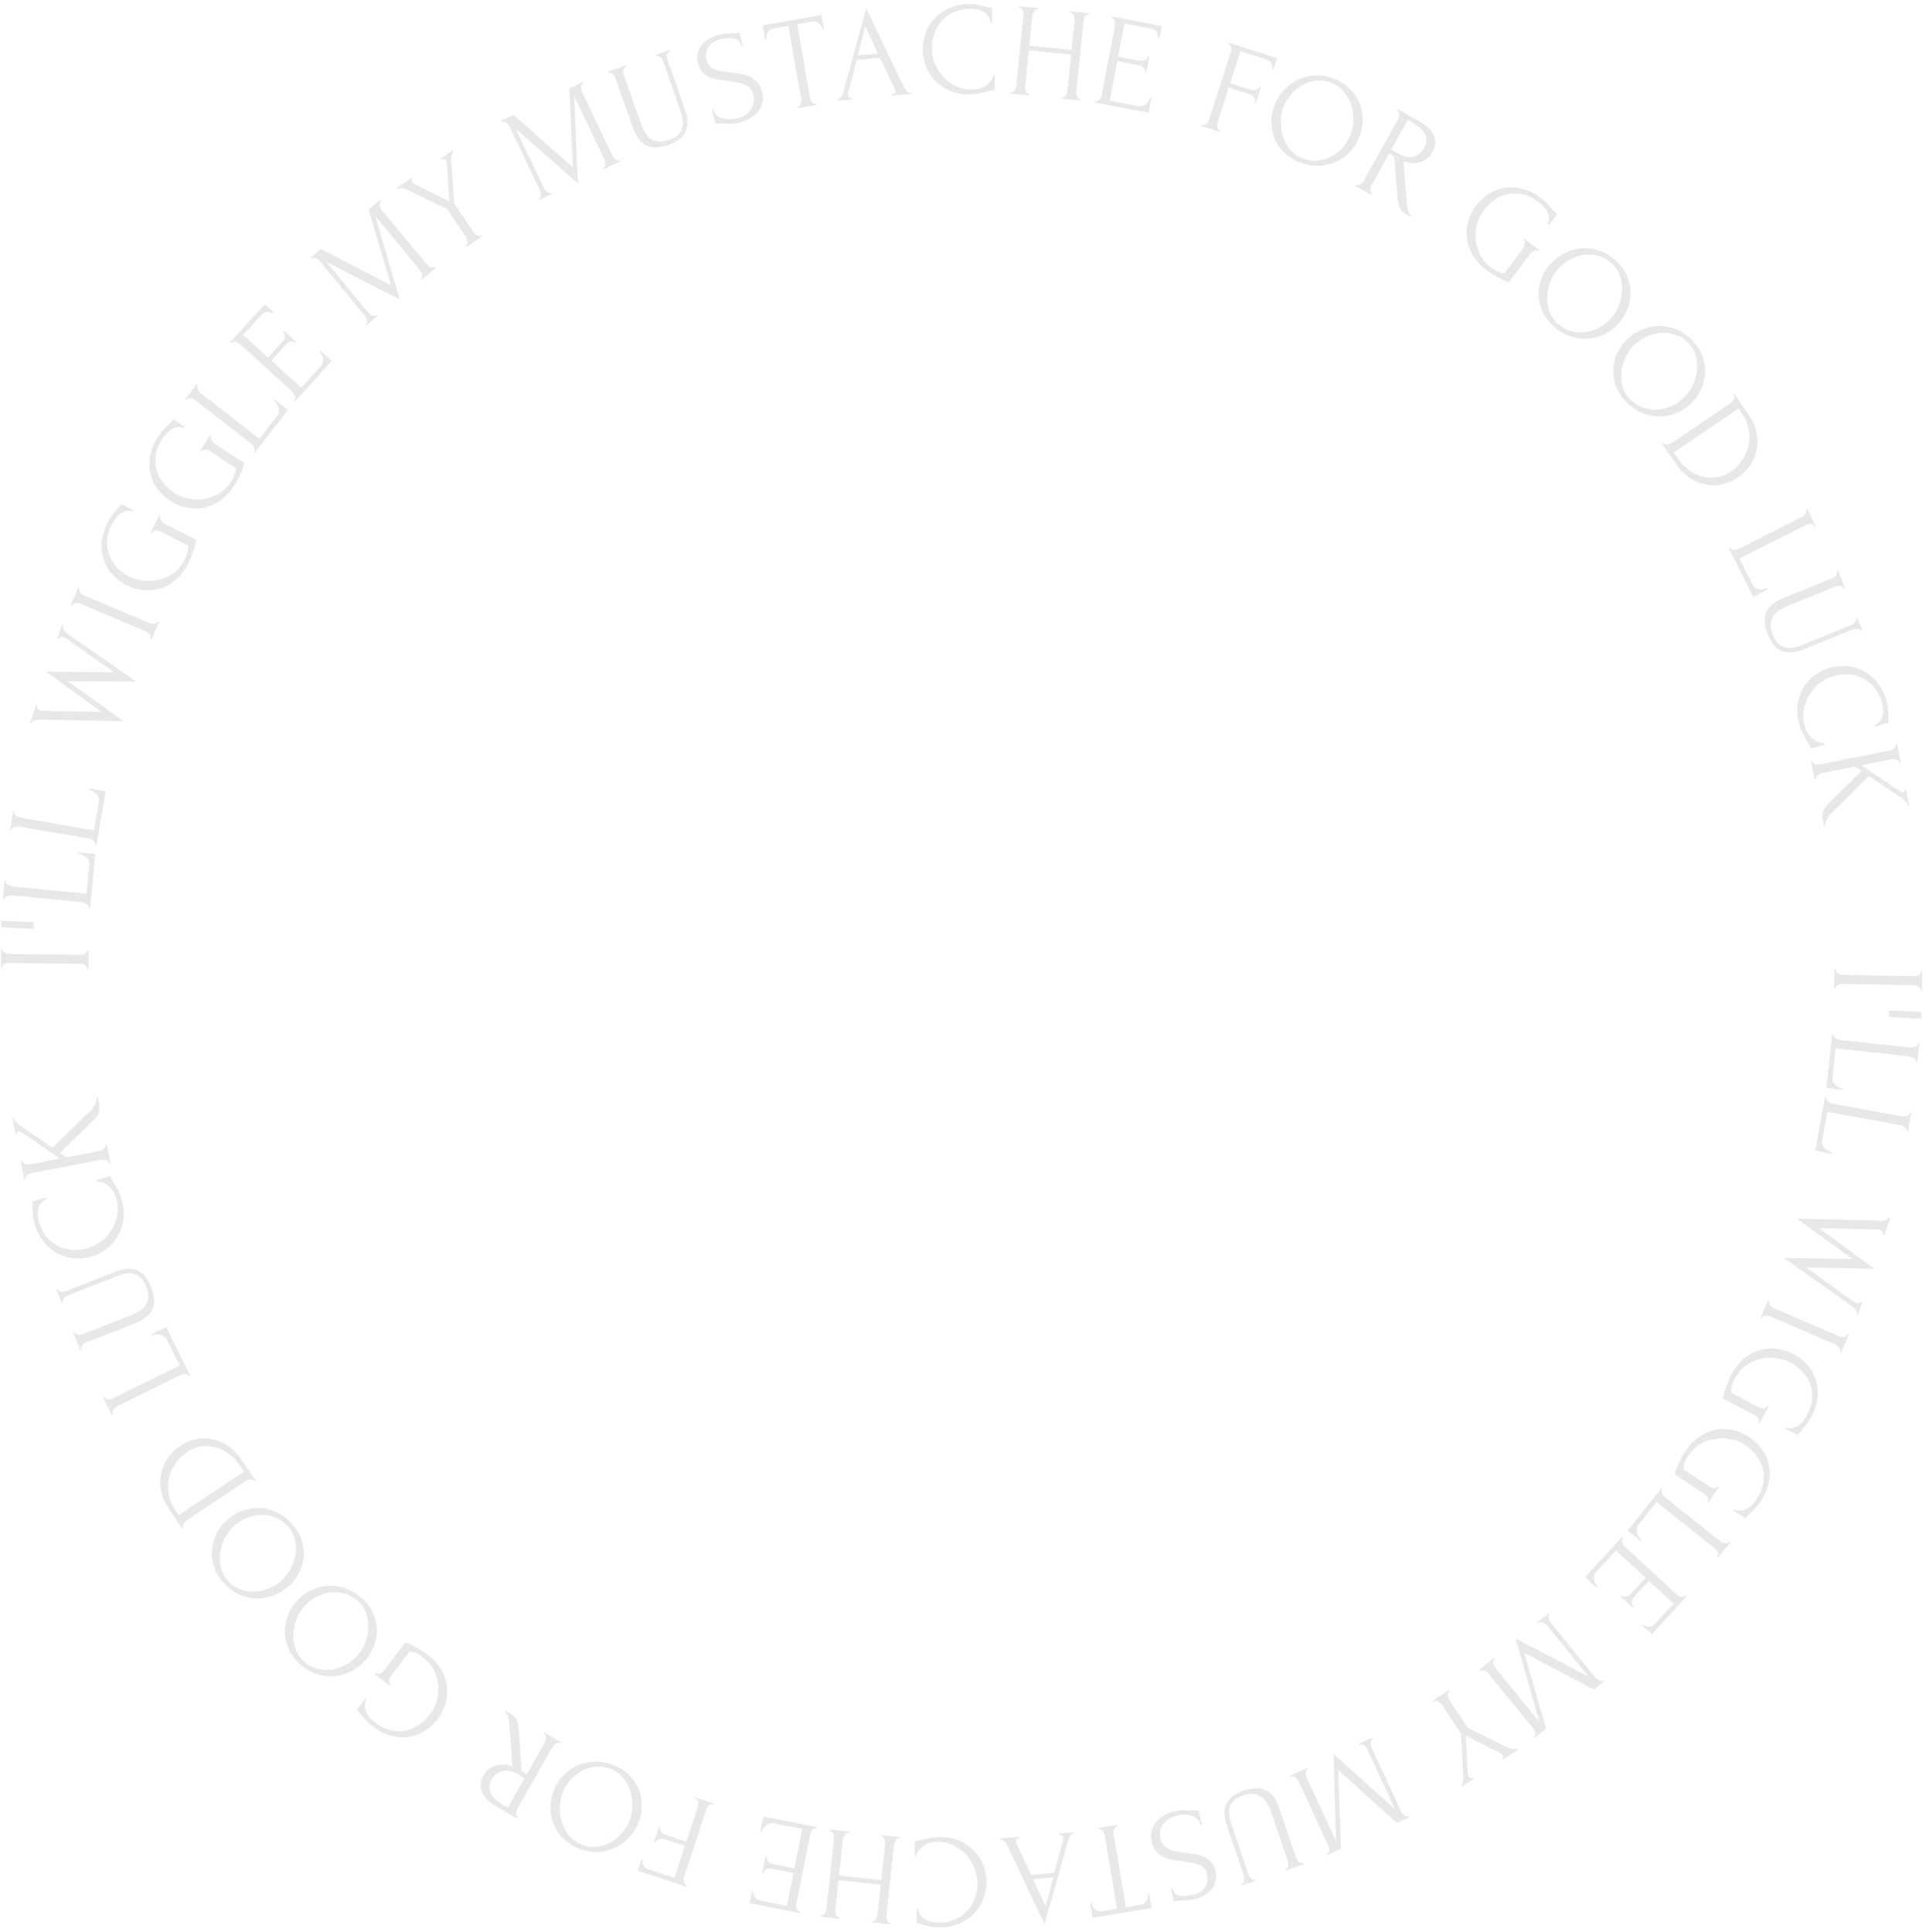 <?xml version="1.0" encoding="UTF-8"?> <svg xmlns="http://www.w3.org/2000/svg" width="434" height="436" viewBox="0 0 434 436" fill="none"> <g opacity="0.1"> <path d="M433.822 219.242L433.74 223.532L433.44 223.526L433.443 223.376C433.445 223.236 433.388 223.105 433.27 222.983C433.173 222.861 433.044 222.758 432.886 222.675C432.748 222.592 432.579 222.519 432.38 222.455C432.201 222.412 432.041 222.389 431.901 222.386L415.914 222.077C415.754 222.074 415.574 222.091 415.373 222.127C415.193 222.163 415.021 222.22 414.86 222.297C414.698 222.394 414.556 222.491 414.434 222.589C414.312 222.707 414.249 222.845 414.246 223.005L414.243 223.155L413.943 223.15L414.026 218.86L414.326 218.866L414.323 219.016C414.32 219.176 414.367 219.317 414.465 219.439C414.583 219.561 414.721 219.664 414.879 219.747C415.057 219.85 415.236 219.924 415.415 219.967C415.614 220.011 415.794 220.035 415.954 220.038L431.941 220.346C432.081 220.349 432.241 220.332 432.422 220.296C432.603 220.259 432.774 220.192 432.936 220.096C433.097 220.019 433.229 219.921 433.332 219.803C433.454 219.685 433.517 219.547 433.52 219.387L433.523 219.237L433.822 219.242Z" fill="#171615"></path> <path d="M433.683 228.433L433.602 229.931L426.293 229.536L426.374 228.038L433.683 228.433Z" fill="#171615"></path> <path d="M413.809 233.397L413.793 233.546C413.775 233.705 413.81 233.849 413.897 233.979C414.003 234.112 414.131 234.226 414.282 234.323C414.43 234.44 414.592 234.527 414.766 234.587C414.939 234.666 415.105 234.714 415.264 234.731L431.22 236.46C431.359 236.475 431.522 236.463 431.707 236.422C431.89 236.402 432.067 236.351 432.237 236.269C432.404 236.206 432.544 236.121 432.657 236.012C432.789 235.906 432.864 235.773 432.881 235.614L432.897 235.465L433.195 235.497L432.73 239.792L432.432 239.76L432.448 239.611C432.465 239.452 432.421 239.306 432.314 239.174C432.228 239.044 432.109 238.93 431.959 238.834C431.808 238.737 431.647 238.649 431.474 238.57C431.3 238.511 431.143 238.474 431.004 238.458L414.272 236.645L413.564 243.177C413.523 243.555 413.577 243.893 413.726 244.19C413.874 244.488 414.068 244.741 414.307 244.948C414.564 245.177 414.837 245.347 415.127 245.459C415.434 245.593 415.717 245.674 415.976 245.702L415.944 246L412.186 245.593L413.511 233.364L413.809 233.397Z" fill="#171615"></path> <path d="M412.185 247.675L412.158 247.823C412.129 247.98 412.153 248.127 412.23 248.263C412.326 248.402 412.446 248.526 412.589 248.633C412.729 248.761 412.883 248.86 413.053 248.932C413.219 249.023 413.381 249.083 413.539 249.112L429.327 251.998C429.465 252.024 429.627 252.023 429.815 251.996C429.999 251.989 430.179 251.951 430.355 251.881C430.526 251.831 430.672 251.756 430.792 251.656C430.932 251.56 431.016 251.433 431.045 251.276L431.072 251.128L431.367 251.182L430.59 255.432L430.295 255.378L430.322 255.23C430.351 255.073 430.317 254.924 430.22 254.784C430.144 254.648 430.034 254.527 429.891 254.419C429.748 254.312 429.593 254.212 429.427 254.121C429.257 254.049 429.103 254.001 428.965 253.976L412.41 250.949L411.228 257.412C411.16 257.786 411.189 258.126 411.316 258.434C411.442 258.742 411.618 259.008 411.841 259.232C412.08 259.479 412.34 259.669 412.621 259.801C412.918 259.957 413.194 260.058 413.45 260.105L413.396 260.4L409.678 259.721L411.89 247.621L412.185 247.675Z" fill="#171615"></path> <path d="M419 296.838C419.126 296.459 419.073 296.082 418.838 295.709C418.604 295.336 418.313 295.039 417.965 294.818L402.611 283.952L418.094 284.174L405.539 275.062L424.352 275.538C424.744 275.563 425.152 275.509 425.576 275.376C425.993 275.262 426.252 275.054 426.353 274.75L426.638 274.845L425.292 278.887L425.008 278.792C425.09 278.545 425.055 278.302 424.903 278.061C424.764 277.846 424.542 277.688 424.239 277.587C424.144 277.556 424.014 277.534 423.85 277.521L410.549 277.204L422.99 286.373L407.621 286.094L418.411 293.86C418.449 293.872 418.521 293.907 418.629 293.964C418.749 294.046 418.847 294.1 418.923 294.125C419.189 294.213 419.423 294.207 419.625 294.106C419.847 294.011 419.982 293.887 420.033 293.736L420.318 293.83L419.285 296.933L419 296.838Z" fill="#171615"></path> <path d="M417.234 301.316L415.533 305.254L415.258 305.135L415.317 304.998C415.373 304.869 415.369 304.726 415.307 304.568C415.262 304.419 415.183 304.275 415.068 304.138C414.971 304.009 414.842 303.878 414.683 303.743C414.533 303.635 414.394 303.553 414.266 303.498L399.586 297.159C399.439 297.096 399.266 297.043 399.066 297C398.885 296.966 398.705 296.953 398.527 296.963C398.34 296.992 398.172 297.028 398.022 297.072C397.864 297.135 397.754 297.24 397.69 297.387L397.631 297.524L397.355 297.405L399.056 293.467L399.332 293.586L399.272 293.723C399.209 293.87 399.199 294.019 399.243 294.168C399.306 294.326 399.395 294.474 399.51 294.61C399.636 294.774 399.773 294.909 399.922 295.017C400.09 295.133 400.248 295.223 400.394 295.286L415.074 301.625C415.203 301.681 415.358 301.726 415.539 301.76C415.72 301.795 415.904 301.798 416.09 301.77C416.269 301.76 416.428 301.719 416.567 301.649C416.725 301.586 416.836 301.482 416.899 301.335L416.958 301.197L417.234 301.316Z" fill="#171615"></path> <path d="M399.117 317.491L397.129 321.293L396.863 321.154L396.933 321.021C397.007 320.879 397.018 320.727 396.968 320.565C396.935 320.412 396.866 320.264 396.761 320.119C396.656 319.973 396.538 319.833 396.407 319.696C396.266 319.577 396.133 319.485 396.009 319.42L388.885 315.694C388.928 315.31 389.011 314.891 389.136 314.437C389.26 313.983 389.412 313.521 389.591 313.05C389.751 312.57 389.935 312.09 390.14 311.611C390.346 311.132 390.551 310.697 390.754 310.307C391.589 308.712 392.582 307.46 393.735 306.551C394.888 305.641 396.093 305.019 397.352 304.684C398.628 304.359 399.909 304.284 401.194 304.459C402.469 304.653 403.657 305.037 404.755 305.611C405.854 306.186 406.847 306.942 407.733 307.88C408.61 308.835 409.27 309.925 409.713 311.15C410.147 312.392 410.31 313.742 410.203 315.198C410.104 316.681 409.624 318.247 408.762 319.895C408.437 320.515 408.083 321.063 407.698 321.539C407.314 322.016 406.971 322.434 406.669 322.795C406.495 322.998 406.34 323.165 406.203 323.297C406.075 323.456 405.979 323.597 405.914 323.721L405.789 323.96L402.971 322.486L403.11 322.221C403.715 322.402 404.269 322.421 404.773 322.278C405.267 322.153 405.71 321.933 406.1 321.618C406.49 321.303 406.833 320.929 407.127 320.496C407.43 320.09 407.683 319.692 407.887 319.302C408.582 317.973 408.945 316.696 408.977 315.471C409.026 314.255 408.84 313.142 408.42 312.133C408 311.123 407.4 310.222 406.618 309.43C405.854 308.646 405.011 308.014 404.09 307.532C403.062 306.994 401.941 306.656 400.727 306.517C399.53 306.388 398.348 306.469 397.18 306.761C396.029 307.062 394.946 307.579 393.931 308.312C392.924 309.072 392.101 310.063 391.461 311.286C391.285 311.623 391.103 312.058 390.914 312.591C390.743 313.134 390.67 313.727 390.694 314.372L396.941 317.639C397.065 317.704 397.216 317.761 397.394 317.809C397.572 317.857 397.755 317.873 397.943 317.859C398.122 317.862 398.283 317.834 398.428 317.774C398.59 317.723 398.708 317.627 398.782 317.485L398.851 317.352L399.117 317.491Z" fill="#171615"></path> <path d="M387.954 335.602L385.585 339.179L385.335 339.013L385.418 338.888C385.506 338.755 385.534 338.605 385.5 338.438C385.483 338.283 385.43 338.128 385.34 337.973C385.251 337.818 385.148 337.666 385.031 337.516C384.903 337.384 384.781 337.279 384.664 337.201L377.961 332.762C378.043 332.384 378.169 331.976 378.34 331.537C378.511 331.099 378.709 330.654 378.935 330.204C379.144 329.743 379.376 329.285 379.63 328.829C379.884 328.374 380.132 327.962 380.375 327.596C381.369 326.095 382.486 324.952 383.726 324.166C384.966 323.38 386.23 322.885 387.516 322.682C388.819 322.489 390.1 322.546 391.36 322.853C392.61 323.177 393.751 323.681 394.785 324.365C395.819 325.05 396.728 325.904 397.513 326.928C398.287 327.969 398.832 329.121 399.146 330.385C399.45 331.665 399.473 333.024 399.217 334.462C398.966 335.927 398.327 337.435 397.3 338.985C396.913 339.569 396.504 340.078 396.073 340.512C395.642 340.946 395.257 341.327 394.92 341.655C394.726 341.839 394.555 341.989 394.405 342.106C394.262 342.251 394.151 342.381 394.074 342.498L393.925 342.723L391.274 340.967L391.439 340.717C392.022 340.959 392.572 341.035 393.087 340.945C393.592 340.871 394.055 340.698 394.475 340.425C394.896 340.152 395.275 339.815 395.612 339.415C395.955 339.042 396.248 338.672 396.491 338.306C397.319 337.055 397.812 335.822 397.969 334.607C398.143 333.403 398.073 332.277 397.759 331.229C397.445 330.182 396.941 329.224 396.245 328.355C395.565 327.497 394.792 326.781 393.925 326.207C392.958 325.566 391.878 325.115 390.684 324.852C389.507 324.6 388.323 324.56 387.131 324.73C385.956 324.911 384.825 325.313 383.74 325.938C382.66 326.59 381.739 327.492 380.977 328.642C380.767 328.959 380.541 329.373 380.299 329.884C380.073 330.406 379.939 330.989 379.896 331.632L385.774 335.525C385.891 335.603 386.035 335.674 386.207 335.741C386.379 335.807 386.56 335.842 386.748 335.847C386.926 335.869 387.09 335.857 387.239 335.812C387.406 335.779 387.533 335.695 387.621 335.562L387.704 335.436L387.954 335.602Z" fill="#171615"></path> <path d="M375.23 336.044L375.137 336.162C375.037 336.287 374.989 336.427 374.993 336.584C375.012 336.752 375.059 336.918 375.134 337.08C375.197 337.258 375.286 337.419 375.402 337.562C375.506 337.721 375.62 337.85 375.745 337.95L388.299 347.95C388.408 348.038 388.552 348.114 388.73 348.179C388.896 348.26 389.073 348.311 389.26 348.333C389.435 348.37 389.599 348.373 389.752 348.341C389.921 348.322 390.055 348.25 390.155 348.125L390.248 348.007L390.483 348.194L387.791 351.573L387.556 351.386L387.65 351.269C387.75 351.144 387.79 350.997 387.771 350.828C387.767 350.672 387.728 350.513 387.653 350.351C387.577 350.188 387.488 350.028 387.385 349.869C387.269 349.725 387.156 349.61 387.046 349.523L373.883 339.036L369.789 344.175C369.552 344.472 369.417 344.787 369.383 345.118C369.35 345.449 369.379 345.766 369.47 346.069C369.564 346.4 369.704 346.69 369.889 346.939C370.076 347.217 370.272 347.437 370.476 347.599L370.289 347.833L367.332 345.478L374.996 335.857L375.23 336.044Z" fill="#171615"></path> <path d="M366.309 347.138L366.208 347.248C366.099 347.366 366.041 347.503 366.033 347.659C366.04 347.828 366.075 347.997 366.138 348.164C366.188 348.346 366.265 348.513 366.37 348.664C366.462 348.83 366.567 348.968 366.684 349.076L378.478 359.963C378.581 360.058 378.718 360.144 378.891 360.222C379.051 360.315 379.223 360.379 379.409 360.414C379.58 360.464 379.744 360.478 379.899 360.458C380.068 360.451 380.207 360.389 380.316 360.271L380.418 360.161L380.638 360.365L372.804 368.852L370.754 366.959L370.957 366.739C371.322 367.021 371.738 367.16 372.205 367.156C372.687 367.165 373.158 366.92 373.619 366.42L377.71 361.989L372.132 356.841L368.755 360.5C368.443 360.838 368.288 361.212 368.29 361.623C368.279 362.048 368.413 362.389 368.692 362.647L368.488 362.867L365.733 360.324L365.936 360.103C366.201 360.348 366.53 360.448 366.925 360.404C367.319 360.359 367.679 360.161 368.005 359.808L371.383 356.149L364.704 349.983L360.247 354.811C359.99 355.09 359.832 355.394 359.774 355.722C359.716 356.049 359.715 356.361 359.769 356.656C359.824 356.979 359.928 357.265 360.079 357.514C360.232 357.791 360.382 357.997 360.529 358.133L360.325 358.353L357.746 355.973L366.089 346.935L366.309 347.138Z" fill="#171615"></path> <path d="M337.301 374.492L337.185 374.587C337.076 374.675 337.013 374.804 336.996 374.973C336.979 375.142 336.99 375.313 337.029 375.488C337.052 375.675 337.105 375.851 337.188 376.016C337.283 376.196 337.381 376.349 337.482 376.473L347.449 388.707L342.043 369.816L358.561 378.455L349.182 366.942C349.081 366.818 348.952 366.691 348.794 366.561C348.65 366.447 348.496 366.353 348.333 366.28C348.154 366.219 347.98 366.18 347.811 366.162C347.643 366.145 347.496 366.187 347.372 366.288L347.256 366.383L347.066 366.15L349.602 364.085L349.791 364.318L349.675 364.412C349.566 364.501 349.503 364.629 349.486 364.798C349.469 364.967 349.48 365.139 349.519 365.313C349.558 365.488 349.619 365.658 349.701 365.822C349.797 366.003 349.895 366.155 349.996 366.279L360.095 378.676C360.183 378.785 360.3 378.896 360.445 379.01C360.589 379.125 360.743 379.219 360.906 379.292C361.069 379.366 361.229 379.403 361.385 379.405C361.554 379.422 361.693 379.387 361.801 379.298L361.917 379.204L362.107 379.436L359.735 381.369L343.974 373.042L348.942 390.16L346.314 392.301L346.124 392.069L346.241 391.974C346.365 391.873 346.435 391.738 346.453 391.569C346.483 391.416 346.486 391.246 346.462 391.058C346.423 390.884 346.362 390.714 346.28 390.549C346.197 390.385 346.111 390.248 346.023 390.139L335.924 377.742C335.823 377.618 335.694 377.491 335.536 377.361C335.392 377.247 335.238 377.153 335.075 377.08C334.896 377.019 334.723 376.98 334.554 376.962C334.385 376.945 334.238 376.987 334.114 377.088L333.998 377.183L333.809 376.95L337.111 374.26L337.301 374.492Z" fill="#171615"></path> <path d="M342.621 394.902L339.161 397.175L338.996 396.924C339.102 396.831 339.178 396.709 339.223 396.56C339.268 396.41 339.236 396.252 339.126 396.085C339.071 396.001 338.986 395.926 338.87 395.858L330.776 391.736L331.268 400.351C331.289 400.529 331.313 400.656 331.34 400.734C331.351 400.823 331.389 400.917 331.455 401.018C331.664 401.263 331.874 401.364 332.085 401.322C332.28 401.29 332.394 401.263 332.427 401.241L332.592 401.491L329.909 403.254L329.744 403.003C329.995 402.839 330.15 402.51 330.209 402.016C330.262 401.551 330.276 401.099 330.251 400.66L329.714 391.321L325.447 384.827C325.36 384.694 325.249 384.562 325.117 384.434C324.968 384.316 324.811 384.204 324.645 384.098C324.49 384.008 324.33 383.946 324.164 383.912C323.998 383.877 323.848 383.904 323.714 383.992L323.589 384.074L323.424 383.824L327.009 381.468L327.174 381.718L327.049 381.801C326.915 381.889 326.825 382.007 326.78 382.157C326.745 382.323 326.739 382.495 326.76 382.673C326.775 382.878 326.815 383.067 326.881 383.239C326.957 383.428 327.039 383.59 327.127 383.723L331.246 389.991L339.829 394.259C340.001 394.338 340.2 394.422 340.427 394.513C340.653 394.603 340.883 394.679 341.116 394.742C341.348 394.804 341.573 394.836 341.789 394.838C342.016 394.856 342.197 394.821 342.331 394.733L342.456 394.651L342.621 394.902Z" fill="#171615"></path> <path d="M295.21 399.269L295.074 399.332C294.947 399.39 294.855 399.5 294.796 399.659C294.738 399.818 294.706 399.987 294.7 400.166C294.677 400.353 294.685 400.537 294.724 400.717C294.772 400.915 294.829 401.087 294.897 401.232L301.528 415.551L300.962 395.911L314.83 408.366L308.59 394.891C308.522 394.746 308.429 394.591 308.308 394.426C308.196 394.28 308.07 394.151 307.931 394.039C307.773 393.936 307.614 393.855 307.455 393.797C307.295 393.738 307.143 393.743 306.998 393.81L306.862 393.873L306.736 393.601L309.703 392.227L309.829 392.499L309.693 392.562C309.566 392.621 309.473 392.73 309.415 392.889C309.356 393.048 309.324 393.217 309.319 393.396C309.314 393.575 309.331 393.755 309.37 393.935C309.418 394.133 309.475 394.305 309.542 394.45L316.262 408.96C316.321 409.087 316.406 409.223 316.518 409.37C316.63 409.516 316.756 409.645 316.895 409.757C317.035 409.869 317.181 409.945 317.332 409.985C317.491 410.043 317.634 410.043 317.761 409.984L317.897 409.921L318.023 410.194L315.247 411.479L302.035 399.513L302.615 417.329L299.539 418.753L299.413 418.481L299.549 418.418C299.694 418.351 299.796 418.238 299.855 418.078C299.922 417.937 299.967 417.773 299.99 417.586C299.996 417.407 299.979 417.227 299.939 417.047C299.9 416.867 299.851 416.714 299.792 416.587L293.073 402.077C293.005 401.932 292.912 401.777 292.791 401.612C292.679 401.466 292.553 401.337 292.414 401.225C292.256 401.122 292.097 401.041 291.938 400.983C291.778 400.924 291.626 400.928 291.481 400.996L291.345 401.059L291.219 400.786L295.084 398.996L295.21 399.269Z" fill="#171615"></path> <path d="M294.195 420.793L290.163 422.169L290.066 421.885L290.208 421.837C290.36 421.785 290.473 421.683 290.548 421.531C290.629 421.397 290.691 421.239 290.734 421.055C290.758 420.878 290.76 420.697 290.74 420.514C290.719 420.331 290.687 420.173 290.641 420.04L286.814 408.826C286.562 408.087 286.254 407.432 285.889 406.859C285.525 406.286 285.085 405.834 284.57 405.502C284.056 405.171 283.46 404.972 282.782 404.908C282.112 404.862 281.35 404.984 280.499 405.275C279.552 405.598 278.847 406.008 278.382 406.505C277.918 407.001 277.615 407.538 277.474 408.114C277.339 408.71 277.327 409.327 277.439 409.965C277.551 410.603 277.708 411.215 277.908 411.802L281.755 423.073C281.8 423.206 281.871 423.351 281.967 423.508C282.063 423.666 282.184 423.804 282.33 423.923C282.457 424.049 282.594 424.139 282.74 424.195C282.892 424.27 283.035 424.285 283.167 424.24L283.309 424.191L283.406 424.475L280.311 425.531L280.214 425.247L280.356 425.199C280.508 425.147 280.621 425.045 280.696 424.893C280.758 424.766 280.811 424.611 280.854 424.427C280.878 424.25 280.88 424.069 280.859 423.886C280.839 423.703 280.806 423.545 280.761 423.412L276.943 412.226C276.523 410.996 276.329 409.931 276.361 409.033C276.399 408.154 276.605 407.396 276.98 406.761C277.355 406.126 277.873 405.601 278.534 405.185C279.176 404.775 279.895 404.435 280.69 404.164C281.542 403.873 282.369 403.696 283.172 403.634C283.949 403.559 284.68 403.658 285.365 403.931C286.05 404.204 286.677 404.678 287.245 405.35C287.819 406.042 288.309 406.984 288.716 408.176L292.544 419.391C292.589 419.524 292.66 419.669 292.756 419.826C292.852 419.983 292.973 420.122 293.119 420.241C293.246 420.366 293.383 420.457 293.529 420.513C293.681 420.588 293.824 420.603 293.956 420.557L294.098 420.509L294.195 420.793Z" fill="#171615"></path> <path d="M259.949 415.832C259.709 414.861 259.697 413.978 259.913 413.183C260.134 412.408 260.502 411.73 261.018 411.149C261.515 410.574 262.128 410.093 262.856 409.707C263.566 409.326 264.299 409.042 265.057 408.856C265.833 408.664 266.522 408.576 267.124 408.593C267.725 408.609 268.276 408.628 268.775 408.649C269.11 408.669 269.411 408.678 269.677 408.674C269.949 408.689 270.211 408.665 270.463 408.603L271.283 411.924L270.991 411.996C270.809 411.258 270.479 410.711 270 410.355C269.506 410.024 268.978 409.804 268.415 409.696C267.853 409.587 267.31 409.556 266.786 409.603C266.267 409.669 265.891 409.731 265.658 409.789C264.823 409.995 264.133 410.288 263.588 410.67C263.049 411.071 262.633 411.513 262.34 411.998C262.052 412.501 261.881 413.017 261.826 413.546C261.751 414.079 261.776 414.598 261.901 415.103C262.059 415.744 262.327 416.244 262.704 416.604C263.086 416.984 263.541 417.284 264.069 417.504C264.578 417.728 265.142 417.888 265.763 417.982C266.383 418.076 267.014 418.168 267.654 418.257C268.376 418.347 269.091 418.448 269.799 418.562C270.507 418.676 271.161 418.865 271.762 419.129C272.368 419.412 272.893 419.787 273.337 420.254C273.787 420.74 274.112 421.391 274.314 422.207C274.524 423.061 274.541 423.84 274.365 424.543C274.192 425.265 273.885 425.897 273.442 426.439C272.979 426.986 272.422 427.442 271.771 427.809C271.105 428.2 270.404 428.486 269.666 428.668C269.161 428.793 268.676 428.871 268.21 428.904C267.749 428.956 267.302 428.983 266.871 428.987C266.522 428.991 266.184 429.002 265.859 429.02C265.539 429.058 265.233 429.113 264.942 429.185L264.202 426.185L264.493 426.113C264.781 427.113 265.347 427.694 266.19 427.857C267.039 428.039 268.133 427.965 269.473 427.634C270.249 427.443 270.857 427.149 271.294 426.752C271.718 426.38 272.027 425.964 272.222 425.504C272.423 425.063 272.526 424.605 272.532 424.13C272.524 423.678 272.479 423.288 272.398 422.958C272.264 422.414 272.032 421.977 271.703 421.646C271.355 421.32 270.941 421.061 270.461 420.871C269.982 420.68 269.451 420.533 268.869 420.429C268.268 420.33 267.65 420.246 267.015 420.176C266.292 420.086 265.555 419.98 264.804 419.856C264.052 419.733 263.362 419.522 262.732 419.224C262.083 418.931 261.517 418.514 261.033 417.974C260.531 417.439 260.169 416.725 259.949 415.832Z" fill="#171615"></path> <path d="M248.131 412.868L247.983 412.892L247.933 412.596L252.135 411.895L252.184 412.19L252.037 412.215C251.879 412.242 251.751 412.324 251.652 412.462C251.553 412.6 251.478 412.755 251.425 412.926C251.353 413.1 251.312 413.279 251.302 413.463C251.296 413.667 251.306 413.848 251.332 414.006L254.09 430.517L257.522 429.944C257.838 429.891 258.103 429.776 258.316 429.598C258.53 429.42 258.698 429.21 258.819 428.967C258.944 428.743 259.025 428.496 259.061 428.227C259.1 427.977 259.1 427.733 259.06 427.497L259.356 427.447L259.895 430.673L246.609 432.892L246.07 429.667L246.366 429.617C246.406 429.854 246.485 430.084 246.603 430.308C246.725 430.551 246.881 430.758 247.072 430.929C247.266 431.119 247.493 431.264 247.753 431.363C248.013 431.461 248.3 431.484 248.616 431.431L252.107 430.848L249.349 414.337C249.323 414.179 249.274 414.005 249.201 413.814C249.132 413.643 249.045 413.485 248.94 413.341C248.815 413.199 248.693 413.078 248.575 412.976C248.436 412.877 248.288 412.841 248.131 412.868Z" fill="#171615"></path> <path d="M230.082 414.912L229.933 414.925C229.455 414.966 229.234 415.205 229.271 415.644C229.285 415.803 229.329 415.97 229.404 416.144L232.712 423.179L237.943 422.734L239.936 415.369C239.983 415.204 240 415.052 239.988 414.913C239.966 414.654 239.878 414.451 239.725 414.303C239.574 414.175 239.419 414.118 239.259 414.132L239.11 414.145L239.084 413.846L242.402 413.563L242.428 413.862L242.278 413.875C242.019 413.897 241.783 414.068 241.569 414.387C241.337 414.728 241.159 415.114 241.035 415.546L235.741 434.363L227.51 416.878C227.336 416.491 227.114 416.118 226.842 415.76C226.551 415.403 226.206 415.242 225.808 415.276L225.658 415.289L225.633 414.99L230.057 414.613L230.082 414.912ZM237.731 423.776L233.128 424.168L235.961 430.219L237.731 423.776Z" fill="#171615"></path> <path d="M211.796 433.974C213.275 433.991 214.568 433.736 215.675 433.209C216.761 432.702 217.669 432.022 218.398 431.171C219.128 430.339 219.679 429.395 220.051 428.34C220.404 427.284 220.586 426.236 220.598 425.196C220.611 424.016 220.395 422.853 219.948 421.708C219.501 420.583 218.883 419.575 218.093 418.686C217.283 417.817 216.341 417.106 215.267 416.553C214.194 416.021 213.027 415.747 211.767 415.733C211.407 415.729 210.986 415.764 210.505 415.838C210.005 415.912 209.513 416.057 209.03 416.271C208.548 416.506 208.104 416.83 207.699 417.246C207.274 417.661 206.948 418.207 206.72 418.885L206.42 418.881L206.458 415.551C206.758 415.555 207.079 415.518 207.42 415.442C207.741 415.366 208.102 415.28 208.503 415.185C209.024 415.051 209.606 414.928 210.247 414.815C210.869 414.702 211.529 414.65 212.229 414.658C213.969 414.678 215.496 414.996 216.808 415.611C218.121 416.226 219.212 417.019 220.081 417.989C220.95 418.959 221.597 420.047 222.024 421.252C222.449 422.477 222.655 423.709 222.641 424.949C222.626 426.189 222.392 427.417 221.938 428.631C221.484 429.846 220.801 430.928 219.89 431.878C218.979 432.847 217.84 433.624 216.473 434.208C215.106 434.793 213.503 435.074 211.663 435.053C211.003 435.045 210.414 434.978 209.895 434.852C209.357 434.726 208.878 434.601 208.459 434.476C208.161 434.372 207.892 434.289 207.652 434.226C207.393 434.183 207.143 434.16 206.903 434.158L206.942 430.828L207.242 430.831C207.354 431.453 207.568 431.965 207.884 432.369C208.199 432.793 208.575 433.117 209.013 433.342C209.43 433.567 209.888 433.722 210.387 433.808C210.866 433.914 211.336 433.969 211.796 433.974Z" fill="#171615"></path> <path d="M191.511 413.71L191.362 413.694C191.222 413.678 191.088 413.714 190.958 413.801C190.825 413.907 190.711 414.035 190.614 414.186C190.495 414.354 190.406 414.525 190.347 414.7C190.286 414.895 190.247 415.071 190.229 415.231L189.35 423.343L198.894 424.377L199.774 416.265C199.791 416.106 199.79 415.925 199.772 415.721C199.752 415.538 199.71 415.363 199.648 415.195C199.586 415.027 199.511 414.878 199.425 414.748C199.318 414.616 199.186 414.541 199.027 414.524L198.878 414.508L198.91 414.21L203.085 414.662L203.053 414.96L202.904 414.944C202.765 414.929 202.63 414.965 202.5 415.051C202.368 415.158 202.253 415.286 202.157 415.437C202.038 415.605 201.949 415.776 201.89 415.951C201.828 416.145 201.789 416.322 201.772 416.481L200.049 432.378C200.034 432.517 200.037 432.679 200.057 432.862C200.078 433.045 200.119 433.221 200.181 433.388C200.243 433.556 200.329 433.696 200.437 433.808C200.544 433.941 200.676 434.015 200.836 434.033L200.985 434.049L200.952 434.347L196.777 433.895L196.809 433.596L196.958 433.612C197.117 433.63 197.263 433.585 197.395 433.479C197.525 433.392 197.639 433.274 197.735 433.123C197.812 432.971 197.88 432.807 197.94 432.632C197.999 432.458 198.036 432.301 198.051 432.162L198.781 425.421L189.237 424.387L188.507 431.127C188.492 431.267 188.494 431.428 188.515 431.611C188.535 431.794 188.576 431.97 188.639 432.138C188.701 432.305 188.786 432.445 188.895 432.558C189.001 432.69 189.134 432.765 189.293 432.782L189.442 432.798L189.41 433.096L185.234 432.644L185.267 432.345L185.416 432.362C185.575 432.379 185.721 432.334 185.853 432.228C185.983 432.141 186.096 432.023 186.193 431.873C186.27 431.72 186.338 431.556 186.397 431.382C186.456 431.207 186.493 431.05 186.508 430.911L188.231 415.014C188.248 414.855 188.248 414.674 188.23 414.471C188.189 414.285 188.138 414.109 188.076 413.941C188.013 413.773 187.939 413.624 187.853 413.494C187.746 413.362 187.623 413.288 187.484 413.273L187.335 413.257L187.367 412.959L191.543 413.411L191.511 413.71Z" fill="#171615"></path> <path d="M184.32 412.703L184.173 412.674C184.016 412.642 183.869 412.664 183.731 412.739C183.59 412.833 183.465 412.951 183.355 413.092C183.226 413.23 183.124 413.383 183.05 413.552C182.956 413.716 182.894 413.877 182.862 414.034L179.735 429.777C179.708 429.914 179.706 430.077 179.73 430.265C179.734 430.449 179.769 430.63 179.836 430.806C179.883 430.979 179.956 431.126 180.054 431.247C180.149 431.388 180.274 431.474 180.431 431.505L180.578 431.535L180.52 431.829L169.191 429.578L169.735 426.842L170.029 426.9C169.979 427.359 170.078 427.787 170.325 428.182C170.569 428.598 171.024 428.872 171.691 429.004L177.606 430.179L179.085 422.735L174.2 421.765C173.749 421.675 173.349 421.738 173 421.954C172.632 422.167 172.41 422.459 172.336 422.832L172.042 422.773L172.773 419.095L173.067 419.154C172.997 419.507 173.084 419.84 173.327 420.154C173.571 420.467 173.928 420.671 174.399 420.764L179.283 421.734L181.055 412.819L174.611 411.538C174.238 411.464 173.897 411.488 173.587 411.61C173.277 411.732 173.011 411.894 172.787 412.094C172.541 412.31 172.351 412.547 172.218 412.806C172.061 413.081 171.963 413.317 171.924 413.513L171.63 413.454L172.314 410.012L184.378 412.409L184.32 412.703Z" fill="#171615"></path> <path d="M157.028 406.03L156.886 405.983L156.979 405.698L161.055 407.038L160.961 407.323L160.819 407.276C160.667 407.226 160.518 407.23 160.373 407.287C160.221 407.364 160.082 407.466 159.957 407.593C159.812 407.713 159.692 407.853 159.598 408.012C159.504 408.17 159.431 408.325 159.382 408.477L154.369 423.725C154.326 423.858 154.295 424.016 154.277 424.199C154.258 424.383 154.262 424.563 154.288 424.74C154.314 424.917 154.378 425.075 154.48 425.214C154.557 425.365 154.671 425.466 154.823 425.516L154.965 425.563L154.872 425.848L143.928 422.25L144.799 419.6L145.084 419.694C144.94 420.131 144.967 420.56 145.165 420.983C145.338 421.419 145.738 421.74 146.365 421.946L152.207 423.867L154.577 416.656L149.846 415.101C149.409 414.957 149.005 414.972 148.632 415.144C148.241 415.31 147.986 415.574 147.867 415.935L147.582 415.841L148.753 412.278L149.038 412.372C148.926 412.714 148.971 413.055 149.175 413.396C149.379 413.737 149.709 413.982 150.165 414.132L154.896 415.687L157.472 407.85C157.522 407.698 157.556 407.53 157.574 407.346C157.592 407.163 157.589 406.983 157.563 406.806C157.518 406.623 157.457 406.455 157.38 406.304C157.297 406.171 157.18 406.08 157.028 406.03Z" fill="#171615"></path> <path d="M130.319 417.099C128.889 416.475 127.717 415.659 126.805 414.65C125.884 413.659 125.218 412.561 124.805 411.355C124.366 410.16 124.184 408.903 124.258 407.582C124.306 406.272 124.598 405.003 125.134 403.774C125.733 402.4 126.542 401.247 127.559 400.316C128.558 399.377 129.677 398.687 130.917 398.246C132.157 397.804 133.467 397.602 134.848 397.637C136.203 397.682 137.54 397.993 138.86 398.569C140.272 399.184 141.434 399.997 142.347 401.006C143.241 402.007 143.898 403.101 144.319 404.288C144.721 405.467 144.893 406.699 144.834 407.983C144.776 409.266 144.487 410.504 143.968 411.696C143.456 412.869 142.741 413.932 141.824 414.885C140.898 415.855 139.836 416.614 138.638 417.161C137.421 417.699 136.106 417.987 134.693 418.025C133.28 418.064 131.822 417.755 130.319 417.099ZM138.083 399.375C136.831 398.894 135.638 398.701 134.506 398.797C133.347 398.902 132.288 399.204 131.329 399.702C130.362 400.218 129.528 400.88 128.826 401.687C128.107 402.486 127.547 403.344 127.147 404.26C126.708 405.268 126.447 406.366 126.366 407.552C126.285 408.739 126.403 409.892 126.722 411.013C127.032 412.152 127.552 413.187 128.281 414.116C128.984 415.055 129.923 415.781 131.096 416.293C132.232 416.788 133.362 416.976 134.484 416.854C135.598 416.751 136.648 416.445 137.633 415.937C138.601 415.42 139.461 414.748 140.215 413.921C140.969 413.093 141.549 412.212 141.957 411.277C142.397 410.269 142.648 409.167 142.711 407.973C142.766 406.797 142.634 405.648 142.316 404.527C141.997 403.407 141.492 402.39 140.799 401.476C140.088 400.555 139.183 399.855 138.083 399.375Z" fill="#171615"></path> <path d="M122.879 391.478L122.748 391.404L122.896 391.143L126.577 393.227L126.429 393.488L126.299 393.415C126.177 393.346 126.034 393.334 125.87 393.379C125.707 393.424 125.551 393.497 125.402 393.597C125.237 393.687 125.092 393.8 124.968 393.937C124.835 394.091 124.729 394.238 124.65 394.377L116.772 408.292C116.703 408.414 116.642 408.563 116.588 408.739C116.534 408.916 116.511 409.098 116.52 409.287C116.51 409.465 116.533 409.628 116.588 409.774C116.634 409.937 116.717 410.054 116.839 410.123L116.97 410.197L116.822 410.458L112.279 407.886C110.539 406.9 109.391 405.802 108.835 404.591C108.262 403.371 108.35 402.099 109.099 400.776C109.474 400.115 109.917 399.596 110.429 399.219C110.914 398.85 111.442 398.586 112.015 398.428C112.577 398.287 113.175 398.246 113.808 398.305C114.413 398.372 115.024 398.511 115.64 398.722L115.386 394.786C115.328 393.834 115.256 392.885 115.17 391.941C115.075 391.013 115.003 390.065 114.954 389.095C114.931 388.852 114.904 388.595 114.873 388.325C114.825 388.045 114.767 387.782 114.699 387.537C114.614 387.282 114.513 387.053 114.398 386.85C114.256 386.654 114.089 386.502 113.898 386.394L114.046 386.133L115.168 386.768C115.865 387.163 116.345 387.653 116.611 388.24C116.849 388.834 116.987 389.442 117.027 390.062C117.16 391.654 117.283 393.263 117.396 394.89C117.492 396.507 117.598 398.107 117.713 399.689C117.895 399.815 118.094 399.95 118.31 400.096C118.499 400.249 118.68 400.397 118.851 400.54L122.901 393.387C122.98 393.248 123.051 393.081 123.115 392.888C123.169 392.711 123.2 392.534 123.21 392.355C123.201 392.167 123.183 391.996 123.155 391.842C123.11 391.678 123.018 391.557 122.879 391.478ZM114.609 408.033L118.364 401.402L118.233 401.328C118.104 401.232 117.896 401.091 117.61 400.906C117.297 400.729 116.914 400.512 116.461 400.256C116.096 400.049 115.683 399.884 115.224 399.762C114.737 399.647 114.246 399.622 113.75 399.686C113.227 399.758 112.729 399.947 112.256 400.254C111.766 400.551 111.334 401.03 110.96 401.692C110.585 402.353 110.41 402.967 110.435 403.532C110.442 404.088 110.603 404.615 110.918 405.115C111.215 405.605 111.652 406.071 112.229 406.513C112.807 406.955 113.469 407.387 114.218 407.811L114.609 408.033Z" fill="#171615"></path> <path d="M87.99 380.508L84.577 377.909L84.759 377.671L84.878 377.762C85.006 377.859 85.153 377.896 85.322 377.873C85.478 377.866 85.636 377.823 85.796 377.744C85.957 377.666 86.116 377.573 86.272 377.466C86.413 377.347 86.526 377.232 86.611 377.12L91.482 370.724C91.853 370.83 92.252 370.983 92.678 371.182C93.105 371.381 93.535 371.609 93.97 371.864C94.416 372.103 94.858 372.364 95.296 372.647C95.734 372.931 96.128 373.206 96.478 373.472C97.91 374.563 98.977 375.752 99.68 377.042C100.383 378.331 100.793 379.624 100.912 380.921C101.018 382.233 100.877 383.508 100.488 384.746C100.083 385.971 99.505 387.077 98.754 388.063C98.002 389.05 97.09 389.901 96.017 390.617C94.928 391.321 93.742 391.789 92.461 392.019C91.163 392.238 89.805 392.172 88.388 391.822C86.942 391.475 85.48 390.738 84 389.612C83.443 389.188 82.962 388.746 82.558 388.287C82.153 387.828 81.798 387.419 81.493 387.061C81.322 386.856 81.183 386.675 81.076 386.518C80.942 386.365 80.818 386.246 80.707 386.161L80.492 385.998L82.419 383.468L82.657 383.65C82.377 384.216 82.265 384.759 82.322 385.279C82.362 385.788 82.504 386.261 82.749 386.698C82.994 387.136 83.305 387.536 83.682 387.899C84.032 388.266 84.381 388.582 84.731 388.849C85.925 389.758 87.123 390.33 88.325 390.567C89.515 390.82 90.643 390.824 91.709 390.58C92.775 390.336 93.764 389.895 94.677 389.257C95.577 388.636 96.343 387.912 96.973 387.084C97.675 386.161 98.197 385.113 98.538 383.939C98.866 382.782 98.985 381.603 98.894 380.402C98.79 379.217 98.463 378.063 97.911 376.939C97.331 375.818 96.492 374.84 95.394 374.004C95.092 373.774 94.694 373.521 94.2 373.246C93.693 372.986 93.121 372.814 92.481 372.729L88.21 378.338C88.125 378.449 88.044 378.589 87.967 378.756C87.89 378.924 87.843 379.101 87.825 379.289C87.792 379.465 87.793 379.629 87.828 379.781C87.85 379.949 87.925 380.082 88.053 380.179L88.172 380.27L87.99 380.508Z" fill="#171615"></path> <path d="M67.524 375.443C66.393 374.368 65.571 373.201 65.058 371.941C64.531 370.695 64.28 369.435 64.304 368.161C64.3 366.888 64.559 365.644 65.079 364.428C65.572 363.213 66.28 362.12 67.203 361.149C68.236 360.061 69.39 359.254 70.664 358.726C71.923 358.185 73.211 357.919 74.527 357.928C75.843 357.937 77.144 358.194 78.43 358.699C79.687 359.204 80.838 359.953 81.882 360.945C82.998 362.006 83.813 363.166 84.326 364.427C84.825 365.673 85.069 366.926 85.058 368.185C85.033 369.431 84.774 370.647 84.281 371.834C83.788 373.02 83.093 374.085 82.198 375.027C81.316 375.955 80.281 376.71 79.094 377.292C77.892 377.888 76.635 378.239 75.322 378.343C73.994 378.433 72.66 378.255 71.319 377.808C69.978 377.361 68.713 376.573 67.524 375.443ZM80.876 361.438C79.863 360.558 78.808 359.969 77.712 359.672C76.587 359.375 75.488 359.297 74.417 359.437C73.331 359.592 72.321 359.929 71.387 360.448C70.438 360.953 69.618 361.568 68.93 362.293C68.172 363.09 67.552 364.033 67.07 365.12C66.589 366.208 66.306 367.332 66.223 368.495C66.125 369.671 66.261 370.821 66.629 371.943C66.968 373.066 67.602 374.069 68.53 374.95C69.429 375.805 70.426 376.366 71.522 376.636C72.605 376.919 73.696 376.991 74.796 376.849C75.881 376.694 76.919 376.357 77.911 375.836C78.902 375.316 79.749 374.686 80.451 373.947C81.209 373.15 81.822 372.2 82.289 371.099C82.742 370.012 83.011 368.888 83.094 367.726C83.178 366.564 83.05 365.435 82.711 364.34C82.357 363.232 81.746 362.264 80.876 361.438Z" fill="#171615"></path> <path d="M50.244 357.017C49.245 355.818 48.565 354.563 48.201 353.252C47.823 351.954 47.719 350.673 47.891 349.411C48.035 348.146 48.436 346.94 49.094 345.793C49.724 344.643 50.554 343.64 51.584 342.782C52.736 341.822 53.976 341.154 55.303 340.778C56.616 340.386 57.926 340.272 59.232 340.433C60.538 340.595 61.8 341.001 63.019 341.652C64.21 342.3 65.266 343.177 66.187 344.283C67.173 345.467 67.847 346.714 68.211 348.025C68.561 349.321 68.658 350.594 68.502 351.843C68.333 353.078 67.934 354.255 67.306 355.377C66.679 356.498 65.866 357.475 64.867 358.307C63.883 359.126 62.768 359.756 61.521 360.196C60.258 360.649 58.969 360.851 57.653 360.802C56.324 360.738 55.019 360.406 53.739 359.806C52.458 359.207 51.294 358.277 50.244 357.017ZM65.131 344.656C64.227 343.665 63.248 342.958 62.193 342.535C61.11 342.11 60.028 341.904 58.947 341.92C57.851 341.948 56.809 342.165 55.821 342.572C54.819 342.963 53.934 343.479 53.166 344.119C52.321 344.823 51.596 345.687 50.991 346.711C50.387 347.736 49.976 348.82 49.758 349.965C49.524 351.122 49.525 352.279 49.761 353.437C49.968 354.592 50.481 355.661 51.3 356.645C52.094 357.597 53.02 358.271 54.077 358.666C55.119 359.073 56.194 359.271 57.303 359.258C58.399 359.23 59.47 359.015 60.515 358.613C61.559 358.212 62.474 357.684 63.258 357.031C64.103 356.327 64.821 355.456 65.413 354.416C65.989 353.389 66.387 352.304 66.605 351.159C66.822 350.015 66.826 348.879 66.617 347.752C66.394 346.61 65.899 345.578 65.131 344.656Z" fill="#171615"></path> <path d="M57.41 334.325L57.327 334.2C57.249 334.083 57.127 334.009 56.96 333.975C56.794 333.942 56.622 333.937 56.444 333.959C56.256 333.965 56.075 334.001 55.904 334.068C55.715 334.145 55.554 334.229 55.421 334.318L42.123 343.196C42.006 343.274 41.884 343.379 41.757 343.512C41.629 343.646 41.521 343.79 41.432 343.945C41.344 344.101 41.291 344.256 41.275 344.411C41.241 344.578 41.269 344.728 41.358 344.861L41.441 344.985L41.192 345.152L37.977 340.336C37.1 339.022 36.544 337.686 36.31 336.327C36.06 334.979 36.087 333.687 36.391 332.45C36.667 331.207 37.177 330.061 37.92 329.012C38.662 327.963 39.574 327.078 40.655 326.356C41.67 325.679 42.79 325.196 44.016 324.906C45.225 324.628 46.456 324.6 47.71 324.821C48.964 325.042 50.199 325.54 51.414 326.316C52.612 327.103 53.695 328.22 54.661 329.667L57.659 334.158L57.41 334.325ZM42.162 327.803C41.098 328.514 40.219 329.377 39.526 330.392C38.834 331.408 38.371 332.498 38.139 333.663C37.879 334.823 37.858 336.015 38.075 337.241C38.281 338.45 38.75 339.604 39.483 340.702L40.333 341.974L55.054 332.146L54.171 330.824C53.571 329.926 52.838 329.116 51.973 328.396C51.079 327.67 50.105 327.129 49.051 326.775C47.98 326.432 46.862 326.324 45.698 326.453C44.522 326.565 43.343 327.015 42.162 327.803Z" fill="#171615"></path> <path d="M42.685 310.687L42.619 310.552C42.548 310.409 42.441 310.305 42.298 310.242C42.137 310.188 41.967 310.16 41.788 310.16C41.601 310.141 41.417 310.154 41.238 310.198C41.05 310.224 40.885 310.272 40.741 310.343L26.357 317.464C26.232 317.526 26.102 317.624 25.967 317.758C25.824 317.874 25.702 318.012 25.603 318.172C25.495 318.315 25.423 318.462 25.387 318.614C25.333 318.775 25.341 318.927 25.412 319.071L25.479 319.205L25.21 319.338L23.293 315.467L23.562 315.333L23.628 315.468C23.699 315.611 23.815 315.71 23.976 315.764C24.119 315.828 24.28 315.86 24.459 315.86C24.637 315.861 24.821 315.848 25.009 315.822C25.188 315.778 25.34 315.725 25.466 315.663L40.548 308.196L37.634 302.308C37.465 301.967 37.238 301.712 36.952 301.541C36.667 301.37 36.368 301.261 36.055 301.215C35.715 301.16 35.393 301.163 35.089 301.225C34.758 301.277 34.475 301.361 34.242 301.476L34.109 301.207L37.497 299.53L42.954 310.553L42.685 310.687Z" fill="#171615"></path> <path d="M18.088 304.74L16.531 300.774L16.811 300.664L16.865 300.804C16.924 300.953 17.031 301.061 17.186 301.129C17.323 301.204 17.485 301.259 17.67 301.294C17.848 301.31 18.028 301.304 18.21 301.275C18.393 301.247 18.549 301.207 18.679 301.156L29.71 296.827C30.436 296.542 31.077 296.204 31.633 295.814C32.189 295.424 32.621 294.965 32.929 294.436C33.237 293.907 33.408 293.302 33.443 292.623C33.458 291.951 33.301 291.196 32.973 290.358C32.607 289.427 32.166 288.741 31.649 288.299C31.132 287.858 30.582 287.579 30 287.464C29.399 287.356 28.782 287.372 28.15 287.513C27.518 287.654 26.913 287.837 26.336 288.064L15.249 292.415C15.119 292.466 14.977 292.543 14.824 292.646C14.671 292.749 14.539 292.876 14.426 293.028C14.306 293.161 14.222 293.301 14.173 293.449C14.105 293.605 14.096 293.748 14.148 293.878L14.202 294.018L13.923 294.128L12.729 291.084L13.008 290.974L13.063 291.114C13.121 291.262 13.228 291.371 13.384 291.439C13.513 291.495 13.671 291.541 13.856 291.576C14.034 291.592 14.214 291.585 14.397 291.557C14.579 291.528 14.735 291.488 14.866 291.437L25.869 287.119C27.079 286.644 28.133 286.403 29.032 286.394C29.912 286.392 30.678 286.564 31.329 286.91C31.981 287.256 32.529 287.75 32.974 288.391C33.412 289.015 33.785 289.717 34.092 290.499C34.42 291.337 34.634 292.155 34.733 292.954C34.843 293.728 34.777 294.463 34.535 295.159C34.292 295.856 33.848 296.503 33.202 297.1C32.536 297.705 31.617 298.238 30.445 298.698L19.413 303.027C19.283 303.078 19.142 303.155 18.989 303.258C18.836 303.361 18.703 303.488 18.591 303.64C18.471 303.773 18.386 303.913 18.337 304.062C18.269 304.217 18.261 304.36 18.312 304.49L18.367 304.63L18.088 304.74Z" fill="#171615"></path> <path d="M8.812 275.853C9.22 277.275 9.836 278.44 10.659 279.349C11.457 280.243 12.369 280.917 13.394 281.372C14.4 281.832 15.462 282.089 16.581 282.142C17.693 282.176 18.749 282.049 19.749 281.762C20.883 281.436 21.934 280.895 22.903 280.138C23.852 279.386 24.64 278.505 25.264 277.493C25.864 276.467 26.275 275.361 26.496 274.174C26.697 272.992 26.624 271.796 26.276 270.585C26.177 270.239 26.022 269.846 25.813 269.407C25.598 268.949 25.318 268.519 24.974 268.118C24.611 267.723 24.172 267.392 23.658 267.123C23.139 266.836 22.521 266.68 21.807 266.656L21.724 266.368L24.925 265.448C25.008 265.737 25.134 266.033 25.305 266.338C25.471 266.623 25.657 266.944 25.863 267.301C26.141 267.762 26.426 268.284 26.718 268.866C27.005 269.429 27.245 270.046 27.438 270.719C27.919 272.391 28.053 273.945 27.841 275.379C27.629 276.814 27.183 278.086 26.503 279.197C25.823 280.308 24.968 281.241 23.936 281.995C22.885 282.755 21.764 283.306 20.572 283.648C19.38 283.991 18.137 284.119 16.843 284.033C15.549 283.947 14.316 283.604 13.145 283.004C11.955 282.41 10.883 281.542 9.931 280.4C8.979 279.259 8.249 277.804 7.74 276.036C7.558 275.401 7.453 274.818 7.425 274.285C7.391 273.733 7.374 273.238 7.373 272.801C7.386 272.485 7.389 272.204 7.38 271.957C7.347 271.696 7.297 271.45 7.23 271.219L10.431 270.3L10.514 270.588C9.951 270.874 9.522 271.227 9.226 271.645C8.91 272.068 8.708 272.522 8.618 273.006C8.522 273.47 8.505 273.954 8.566 274.456C8.603 274.945 8.685 275.411 8.812 275.853Z" fill="#171615"></path> <path d="M23.839 258.535L23.811 258.387L24.106 258.331L24.91 262.545L24.615 262.601L24.587 262.454C24.557 262.297 24.472 262.171 24.331 262.075C24.191 261.98 24.035 261.908 23.862 261.859C23.686 261.791 23.506 261.754 23.322 261.748C23.118 261.747 22.938 261.761 22.78 261.791L7.074 264.787C6.936 264.813 6.783 264.862 6.613 264.935C6.444 265.008 6.29 265.109 6.152 265.237C6.01 265.346 5.901 265.468 5.825 265.605C5.729 265.745 5.695 265.884 5.721 266.022L5.749 266.169L5.455 266.225L4.651 262.011L4.945 261.955L4.974 262.102C5.003 262.26 5.089 262.386 5.229 262.481C5.35 262.58 5.498 262.664 5.674 262.732C5.846 262.781 6.026 262.818 6.214 262.843C6.399 262.849 6.559 262.838 6.697 262.812L13.534 261.508L4.68 255.439C4.52 255.348 4.352 255.319 4.175 255.353C3.86 255.413 3.726 255.56 3.771 255.796L3.799 255.943L3.504 256L2.818 252.404L3.113 252.348L3.141 252.496C3.194 252.771 3.346 253.037 3.599 253.294C3.852 253.551 4.153 253.799 4.504 254.038L11.844 259.051L20.473 250.656C20.509 250.629 20.61 250.518 20.776 250.323C20.943 250.128 21.114 249.902 21.288 249.645C21.46 249.368 21.607 249.075 21.732 248.766C21.833 248.442 21.855 248.132 21.799 247.837L22.093 247.781L22.228 248.488C22.341 249.078 22.407 249.584 22.427 250.008C22.423 250.416 22.371 250.782 22.27 251.107C22.169 251.432 22.023 251.734 21.832 252.015C21.638 252.276 21.386 252.558 21.077 252.862L13.533 260.225L15.037 261.221L22.404 259.816C22.561 259.786 22.724 259.735 22.894 259.662C23.059 259.569 23.223 259.467 23.385 259.354C23.527 259.246 23.646 259.121 23.741 258.981C23.836 258.841 23.869 258.692 23.839 258.535Z" fill="#171615"></path> <path d="M0.184 218.476L0.233 214.187L0.533 214.19L0.532 214.34C0.53 214.48 0.588 214.611 0.707 214.732C0.806 214.853 0.934 214.955 1.093 215.037C1.233 215.118 1.402 215.19 1.601 215.252C1.781 215.295 1.94 215.316 2.08 215.318L18.069 215.503C18.229 215.505 18.409 215.487 18.61 215.449C18.79 215.411 18.961 215.353 19.122 215.275C19.283 215.177 19.424 215.079 19.545 214.98C19.667 214.862 19.728 214.722 19.73 214.562L19.732 214.412L20.032 214.416L19.982 218.706L19.682 218.702L19.684 218.552C19.686 218.392 19.637 218.251 19.539 218.13C19.42 218.009 19.282 217.907 19.122 217.826C18.944 217.723 18.764 217.651 18.585 217.609C18.385 217.567 18.206 217.545 18.046 217.543L2.057 217.358C1.917 217.356 1.756 217.374 1.576 217.412C1.396 217.45 1.225 217.518 1.064 217.616C0.903 217.695 0.772 217.793 0.67 217.912C0.549 218.03 0.487 218.17 0.485 218.33L0.484 218.48L0.184 218.476Z" fill="#171615"></path> <path d="M0.25 209.327L0.319 207.829L7.632 208.168L7.562 209.666L0.25 209.327Z" fill="#171615"></path> <path d="M20.031 204.961L20.045 204.811C20.06 204.652 20.024 204.508 19.936 204.379C19.828 204.248 19.698 204.135 19.547 204.04C19.397 203.925 19.235 203.839 19.059 203.782C18.886 203.705 18.72 203.658 18.561 203.643L2.585 202.098C2.446 202.085 2.284 202.099 2.099 202.142C1.916 202.164 1.74 202.217 1.571 202.302C1.404 202.366 1.265 202.453 1.154 202.563C1.023 202.671 0.95 202.804 0.934 202.963L0.92 203.113L0.621 203.084L1.037 198.784L1.335 198.813L1.321 198.962C1.306 199.121 1.352 199.266 1.46 199.397C1.548 199.526 1.668 199.639 1.819 199.734C1.971 199.829 2.133 199.915 2.307 199.992C2.482 200.049 2.639 200.084 2.779 200.098L19.53 201.717L20.163 195.178C20.199 194.8 20.142 194.463 19.989 194.167C19.837 193.871 19.64 193.62 19.399 193.416C19.139 193.19 18.864 193.023 18.573 192.914C18.264 192.784 17.98 192.706 17.722 192.681L17.751 192.383L21.513 192.747L20.329 204.99L20.031 204.961Z" fill="#171615"></path> <path d="M21.477 190.685L21.502 190.537C21.529 190.38 21.503 190.233 21.425 190.098C21.327 189.96 21.206 189.837 21.062 189.732C20.921 189.606 20.765 189.508 20.594 189.439C20.427 189.349 20.265 189.291 20.107 189.264L4.286 186.559C4.148 186.535 3.986 186.538 3.798 186.567C3.614 186.576 3.435 186.616 3.26 186.688C3.089 186.74 2.944 186.816 2.825 186.918C2.687 187.016 2.604 187.144 2.577 187.301L2.552 187.449L2.256 187.399L2.984 183.14L3.28 183.191L3.254 183.339C3.227 183.497 3.263 183.645 3.361 183.783C3.439 183.918 3.551 184.039 3.695 184.145C3.839 184.251 3.995 184.348 4.162 184.438C4.333 184.507 4.487 184.554 4.625 184.578L21.215 187.414L22.322 180.938C22.386 180.564 22.353 180.223 22.223 179.917C22.092 179.61 21.914 179.347 21.688 179.125C21.446 178.881 21.184 178.694 20.901 178.565C20.603 178.412 20.325 178.314 20.069 178.27L20.12 177.975L23.846 178.612L21.773 190.736L21.477 190.685Z" fill="#171615"></path> <path d="M14.284 141.102C14.161 141.483 14.217 141.859 14.454 142.23C14.691 142.601 14.985 142.896 15.334 143.115L30.77 153.865L15.286 153.76L27.909 162.777L9.093 162.442C8.701 162.42 8.293 162.477 7.871 162.613C7.454 162.73 7.197 162.941 7.098 163.245L6.812 163.153L8.128 159.101L8.413 159.193C8.333 159.441 8.369 159.684 8.523 159.923C8.664 160.137 8.886 160.293 9.191 160.392C9.286 160.423 9.416 160.444 9.58 160.455L22.883 160.673L10.373 151.598L25.744 151.76L14.896 144.076C14.858 144.064 14.785 144.03 14.677 143.974C14.556 143.893 14.458 143.84 14.382 143.815C14.115 143.728 13.881 143.737 13.68 143.839C13.459 143.936 13.324 144.06 13.275 144.213L12.989 144.12L13.999 141.01L14.284 141.102Z" fill="#171615"></path> <path d="M15.986 136.584L17.657 132.633L17.934 132.75L17.875 132.888C17.821 133.017 17.826 133.16 17.889 133.317C17.935 133.467 18.015 133.609 18.132 133.745C18.229 133.874 18.359 134.004 18.52 134.137C18.67 134.244 18.809 134.325 18.938 134.38L33.665 140.609C33.812 140.671 33.986 140.723 34.186 140.764C34.367 140.797 34.547 140.808 34.726 140.797C34.912 140.767 35.08 140.729 35.229 140.684C35.386 140.62 35.496 140.515 35.559 140.367L35.617 140.229L35.893 140.346L34.222 144.297L33.946 144.18L34.004 144.042C34.067 143.895 34.075 143.746 34.03 143.597C33.966 143.44 33.876 143.293 33.76 143.157C33.633 142.995 33.495 142.86 33.344 142.753C33.176 142.638 33.018 142.55 32.87 142.487L18.143 136.259C18.015 136.204 17.859 136.16 17.678 136.127C17.497 136.094 17.313 136.092 17.127 136.122C16.948 136.133 16.789 136.174 16.651 136.246C16.493 136.31 16.383 136.415 16.321 136.563L16.263 136.701L15.986 136.584Z" fill="#171615"></path> <path d="M34.024 120.122L35.984 116.306L36.251 116.444L36.182 116.577C36.109 116.719 36.098 116.871 36.15 117.033C36.184 117.185 36.254 117.334 36.36 117.478C36.466 117.622 36.585 117.762 36.718 117.898C36.86 118.016 36.993 118.106 37.117 118.17L44.269 121.844C44.229 122.228 44.149 122.648 44.027 123.103C43.906 123.557 43.758 124.021 43.583 124.493C43.426 124.974 43.246 125.455 43.044 125.936C42.842 126.417 42.64 126.853 42.439 127.245C41.617 128.846 40.633 130.105 39.487 131.023C38.341 131.941 37.14 132.572 35.884 132.916C34.61 133.251 33.33 133.335 32.044 133.169C30.767 132.985 29.577 132.61 28.474 132.044C27.371 131.477 26.372 130.728 25.479 129.797C24.595 128.849 23.927 127.763 23.475 126.542C23.032 125.303 22.859 123.955 22.956 122.498C23.043 121.014 23.512 119.445 24.362 117.79C24.682 117.168 25.032 116.617 25.413 116.138C25.794 115.659 26.134 115.238 26.433 114.874C26.605 114.671 26.759 114.502 26.895 114.37C27.022 114.21 27.117 114.068 27.181 113.943L27.304 113.703L30.133 115.156L29.996 115.423C29.39 115.246 28.835 115.231 28.333 115.378C27.839 115.507 27.399 115.73 27.011 116.048C26.622 116.366 26.283 116.742 25.992 117.177C25.692 117.586 25.442 117.985 25.241 118.377C24.556 119.711 24.202 120.991 24.18 122.216C24.14 123.432 24.333 124.543 24.761 125.55C25.188 126.556 25.795 127.453 26.583 128.24C27.353 129.017 28.2 129.644 29.125 130.119C30.157 130.649 31.28 130.979 32.495 131.108C33.693 131.228 34.874 131.138 36.041 130.838C37.189 130.528 38.268 130.003 39.278 129.263C40.279 128.496 41.095 127.498 41.725 126.271C41.899 125.933 42.078 125.496 42.263 124.962C42.43 124.418 42.499 123.824 42.47 123.18L36.199 119.958C36.075 119.894 35.923 119.839 35.745 119.792C35.566 119.746 35.383 119.73 35.195 119.746C35.016 119.744 34.855 119.774 34.711 119.835C34.55 119.887 34.432 119.984 34.359 120.126L34.291 120.26L34.024 120.122Z" fill="#171615"></path> <path d="M45.133 101.749L47.476 98.155L47.727 98.319L47.645 98.445C47.558 98.579 47.532 98.729 47.566 98.895C47.585 99.05 47.639 99.205 47.729 99.359C47.82 99.513 47.924 99.665 48.042 99.813C48.171 99.945 48.294 100.049 48.411 100.126L55.147 104.516C55.068 104.894 54.944 105.303 54.777 105.743C54.609 106.183 54.414 106.629 54.191 107.081C53.985 107.543 53.757 108.003 53.507 108.461C53.256 108.918 53.011 109.331 52.771 109.7C51.788 111.208 50.679 112.359 49.445 113.154C48.21 113.949 46.951 114.453 45.666 114.666C44.364 114.868 43.083 114.82 41.82 114.523C40.569 114.208 39.424 113.713 38.385 113.035C37.346 112.358 36.43 111.511 35.638 110.493C34.856 109.458 34.303 108.31 33.98 107.048C33.667 105.77 33.633 104.411 33.879 102.972C34.119 101.505 34.747 99.993 35.763 98.434C36.145 97.848 36.55 97.336 36.978 96.899C37.406 96.462 37.788 96.078 38.123 95.747C38.315 95.562 38.486 95.411 38.634 95.293C38.777 95.147 38.886 95.015 38.963 94.898L39.11 94.672L41.774 96.408L41.611 96.66C41.026 96.422 40.476 96.35 39.961 96.444C39.457 96.521 38.995 96.698 38.577 96.974C38.158 97.25 37.781 97.59 37.447 97.993C37.107 98.368 36.817 98.74 36.577 99.108C35.758 100.365 35.274 101.601 35.126 102.818C34.961 104.023 35.039 105.148 35.36 106.194C35.682 107.239 36.194 108.193 36.896 109.057C37.581 109.909 38.36 110.62 39.231 111.188C40.203 111.821 41.286 112.265 42.482 112.519C43.66 112.762 44.845 112.794 46.036 112.615C47.21 112.425 48.337 112.014 49.418 111.382C50.493 110.722 51.407 109.814 52.161 108.658C52.368 108.339 52.591 107.924 52.83 107.411C53.052 106.887 53.182 106.303 53.22 105.659L47.314 101.81C47.196 101.733 47.051 101.663 46.879 101.598C46.706 101.533 46.526 101.499 46.337 101.495C46.159 101.475 45.996 101.488 45.846 101.534C45.68 101.569 45.554 101.653 45.466 101.787L45.384 101.913L45.133 101.749Z" fill="#171615"></path> <path d="M57.218 102.048L57.31 101.929C57.409 101.803 57.455 101.662 57.45 101.506C57.429 101.338 57.38 101.173 57.303 101.011C57.238 100.834 57.147 100.674 57.03 100.532C56.925 100.374 56.809 100.246 56.683 100.148L44.02 90.285C43.91 90.199 43.765 90.125 43.586 90.061C43.42 89.982 43.243 89.933 43.055 89.914C42.88 89.878 42.716 89.877 42.563 89.911C42.395 89.932 42.261 90.005 42.163 90.131L42.071 90.25L41.834 90.065L44.489 86.657L44.725 86.842L44.633 86.96C44.535 87.086 44.496 87.234 44.517 87.402C44.522 87.558 44.563 87.717 44.64 87.878C44.717 88.04 44.809 88.199 44.914 88.357C45.031 88.499 45.145 88.614 45.255 88.7L58.533 99.041L62.57 93.858C62.804 93.558 62.936 93.243 62.966 92.911C62.996 92.58 62.963 92.263 62.869 91.961C62.771 91.631 62.628 91.343 62.441 91.095C62.25 90.82 62.052 90.602 61.846 90.442L62.031 90.206L65.013 92.528L57.455 102.232L57.218 102.048Z" fill="#171615"></path> <path d="M66.387 90.366L66.488 90.255C66.596 90.137 66.653 89.999 66.66 89.843C66.652 89.674 66.615 89.506 66.551 89.339C66.5 89.157 66.421 88.991 66.315 88.84C66.222 88.675 66.117 88.538 65.998 88.43L54.126 77.63C54.023 77.536 53.884 77.45 53.711 77.374C53.55 77.282 53.377 77.219 53.192 77.186C53.02 77.137 52.856 77.124 52.702 77.145C52.532 77.153 52.393 77.216 52.286 77.335L52.185 77.446L51.963 77.244L59.735 68.7L61.799 70.578L61.597 70.8C61.23 70.52 60.813 70.384 60.346 70.391C59.864 70.386 59.395 70.635 58.937 71.138L54.88 75.598L60.494 80.706L63.845 77.022C64.155 76.682 64.307 76.306 64.302 75.896C64.31 75.471 64.173 75.13 63.892 74.875L64.094 74.653L66.868 77.176L66.666 77.398C66.4 77.156 66.07 77.058 65.675 77.105C65.281 77.152 64.923 77.353 64.6 77.708L61.248 81.392L67.972 87.509L72.394 82.649C72.649 82.368 72.805 82.063 72.86 81.735C72.915 81.407 72.915 81.095 72.858 80.801C72.8 80.478 72.695 80.193 72.542 79.945C72.387 79.669 72.236 79.464 72.088 79.329L72.29 79.107L74.886 81.469L66.609 90.568L66.387 90.366Z" fill="#171615"></path> <path d="M94.937 62.915L95.053 62.819C95.161 62.73 95.223 62.601 95.239 62.432C95.255 62.263 95.243 62.092 95.202 61.917C95.177 61.73 95.123 61.554 95.039 61.39C94.942 61.211 94.843 61.059 94.741 60.936L84.686 48.774L90.229 67.625L73.649 59.107L83.112 70.551C83.213 70.675 83.344 70.801 83.502 70.929C83.647 71.043 83.802 71.135 83.966 71.208C84.144 71.267 84.319 71.305 84.487 71.321C84.656 71.337 84.802 71.294 84.926 71.192L85.041 71.097L85.233 71.328L82.713 73.412L82.521 73.18L82.637 73.085C82.745 72.996 82.807 72.866 82.823 72.698C82.839 72.528 82.827 72.357 82.786 72.183C82.746 72.008 82.684 71.839 82.6 71.675C82.504 71.495 82.404 71.344 82.302 71.221L72.113 58.897C72.024 58.789 71.907 58.679 71.761 58.565C71.616 58.452 71.461 58.359 71.297 58.287C71.134 58.215 70.974 58.178 70.818 58.178C70.649 58.162 70.51 58.198 70.403 58.288L70.287 58.383L70.096 58.152L72.454 56.202L88.275 64.414L83.182 47.332L85.795 45.172L85.986 45.403L85.87 45.499C85.747 45.601 85.677 45.736 85.661 45.905C85.632 46.059 85.63 46.229 85.655 46.416C85.696 46.59 85.758 46.759 85.842 46.924C85.925 47.088 86.012 47.224 86.101 47.332L96.29 59.655C96.392 59.778 96.522 59.904 96.681 60.033C96.826 60.146 96.981 60.239 97.144 60.311C97.323 60.371 97.497 60.409 97.666 60.425C97.835 60.441 97.981 60.398 98.105 60.296L98.22 60.2L98.411 60.431L95.128 63.146L94.937 62.915Z" fill="#171615"></path> <path d="M89.547 42.391L92.99 40.092L93.157 40.341C93.051 40.436 92.977 40.558 92.932 40.708C92.888 40.857 92.921 41.016 93.032 41.182C93.088 41.265 93.174 41.34 93.29 41.406L101.414 45.47L100.859 36.858C100.837 36.681 100.812 36.553 100.784 36.476C100.773 36.387 100.734 36.293 100.667 36.193C100.456 35.949 100.246 35.849 100.035 35.894C99.841 35.927 99.727 35.955 99.694 35.977L99.527 35.728L102.197 33.945L102.363 34.195C102.114 34.361 101.962 34.691 101.906 35.185C101.857 35.651 101.846 36.103 101.874 36.541L102.479 45.877L106.793 52.339C106.882 52.472 106.993 52.602 107.127 52.73C107.276 52.846 107.435 52.957 107.601 53.062C107.756 53.151 107.917 53.212 108.084 53.245C108.25 53.278 108.4 53.25 108.533 53.161L108.658 53.078L108.824 53.328L105.256 55.71L105.09 55.46L105.215 55.377C105.348 55.288 105.436 55.169 105.481 55.019C105.514 54.853 105.519 54.681 105.497 54.503C105.48 54.298 105.438 54.109 105.372 53.937C105.294 53.749 105.211 53.588 105.122 53.455L100.957 47.217L92.343 43.013C92.171 42.935 91.971 42.852 91.744 42.764C91.516 42.675 91.286 42.6 91.053 42.539C90.82 42.478 90.595 42.448 90.379 42.448C90.151 42.432 89.971 42.468 89.838 42.557L89.713 42.64L89.547 42.391Z" fill="#171615"></path> <path d="M136.105 37.94L136.241 37.876C136.367 37.816 136.458 37.705 136.515 37.545C136.572 37.385 136.602 37.216 136.605 37.037C136.627 36.85 136.617 36.666 136.575 36.486C136.525 36.289 136.466 36.118 136.397 35.973L129.607 21.729L130.392 41.362L116.386 29.062L122.776 42.467C122.845 42.611 122.94 42.765 123.062 42.928C123.176 43.074 123.303 43.201 123.444 43.311C123.603 43.413 123.763 43.492 123.923 43.548C124.083 43.605 124.235 43.599 124.379 43.53L124.515 43.465L124.644 43.736L121.692 45.144L121.563 44.873L121.698 44.808C121.825 44.748 121.916 44.638 121.973 44.478C122.03 44.318 122.06 44.148 122.063 43.97C122.066 43.791 122.047 43.611 122.006 43.432C121.956 43.234 121.897 43.063 121.828 42.919L114.947 28.485C114.887 28.358 114.8 28.223 114.686 28.077C114.573 27.932 114.446 27.804 114.304 27.694C114.163 27.584 114.017 27.51 113.866 27.471C113.706 27.415 113.563 27.416 113.436 27.477L113.301 27.541L113.172 27.27L115.934 25.954L129.278 37.772L128.499 19.964L131.559 18.505L131.689 18.776L131.553 18.84C131.409 18.909 131.308 19.023 131.251 19.183C131.186 19.325 131.143 19.49 131.121 19.677C131.118 19.856 131.137 20.036 131.178 20.215C131.22 20.395 131.271 20.548 131.331 20.674L138.212 35.108C138.28 35.253 138.376 35.407 138.498 35.57C138.612 35.715 138.739 35.843 138.88 35.953C139.039 36.054 139.199 36.133 139.359 36.19C139.519 36.247 139.671 36.24 139.815 36.172L139.951 36.107L140.08 36.378L136.234 38.211L136.105 37.94Z" fill="#171615"></path> <path d="M137.225 16.165L141.246 14.759L141.345 15.042L141.203 15.091C141.052 15.144 140.94 15.247 140.866 15.4C140.786 15.534 140.725 15.693 140.683 15.877C140.661 16.055 140.66 16.235 140.682 16.418C140.704 16.601 140.737 16.759 140.784 16.891L144.696 28.076C144.953 28.813 145.266 29.466 145.635 30.036C146.004 30.606 146.447 31.055 146.964 31.383C147.481 31.711 148.079 31.904 148.756 31.964C149.428 32.005 150.188 31.876 151.037 31.579C151.981 31.249 152.684 30.834 153.144 30.334C153.605 29.834 153.904 29.295 154.041 28.717C154.171 28.121 154.178 27.504 154.061 26.867C153.944 26.23 153.784 25.619 153.579 25.033L149.647 13.791C149.601 13.659 149.529 13.514 149.432 13.358C149.335 13.201 149.213 13.064 149.066 12.946C148.937 12.821 148.8 12.731 148.654 12.677C148.501 12.603 148.358 12.589 148.226 12.635L148.085 12.685L147.986 12.402L151.072 11.322L151.171 11.605L151.03 11.655C150.879 11.708 150.766 11.811 150.693 11.963C150.631 12.091 150.58 12.247 150.538 12.431C150.516 12.608 150.515 12.788 150.537 12.972C150.558 13.155 150.592 13.312 150.638 13.444L154.54 24.602C154.97 25.829 155.172 26.892 155.147 27.79C155.116 28.67 154.915 29.429 154.545 30.067C154.175 30.705 153.66 31.234 153.002 31.655C152.363 32.069 151.647 32.415 150.854 32.692C150.005 32.989 149.179 33.172 148.377 33.241C147.6 33.322 146.868 33.228 146.181 32.96C145.494 32.692 144.864 32.223 144.291 31.555C143.712 30.868 143.214 29.929 142.798 28.74L138.886 17.554C138.84 17.422 138.768 17.278 138.671 17.121C138.574 16.964 138.452 16.827 138.305 16.709C138.176 16.584 138.039 16.495 137.893 16.44C137.74 16.366 137.597 16.352 137.465 16.399L137.324 16.448L137.225 16.165Z" fill="#171615"></path> <path d="M171.97 20.65C172.217 21.619 172.235 22.502 172.026 23.299C171.811 24.076 171.448 24.756 170.936 25.341C170.444 25.92 169.835 26.406 169.109 26.797C168.402 27.183 167.671 27.473 166.915 27.665C166.14 27.863 165.452 27.956 164.85 27.944C164.249 27.932 163.698 27.917 163.198 27.9C162.864 27.882 162.563 27.876 162.296 27.882C162.024 27.869 161.763 27.895 161.511 27.959L160.666 24.645L160.957 24.57C161.145 25.307 161.479 25.851 161.961 26.203C162.457 26.531 162.987 26.747 163.55 26.851C164.113 26.955 164.657 26.982 165.18 26.931C165.699 26.861 166.075 26.796 166.307 26.737C167.141 26.524 167.828 26.225 168.37 25.84C168.906 25.435 169.319 24.989 169.608 24.503C169.892 23.997 170.059 23.48 170.11 22.951C170.181 22.417 170.152 21.898 170.023 21.394C169.86 20.754 169.589 20.256 169.209 19.899C168.824 19.522 168.367 19.226 167.837 19.01C167.327 18.789 166.761 18.634 166.14 18.544C165.518 18.455 164.887 18.368 164.247 18.284C163.524 18.2 162.808 18.103 162.099 17.995C161.39 17.887 160.735 17.703 160.132 17.444C159.524 17.165 158.996 16.794 158.548 16.33C158.095 15.847 157.764 15.198 157.557 14.384C157.34 13.532 157.317 12.753 157.488 12.049C157.655 11.326 157.958 10.691 158.397 10.146C158.855 9.596 159.408 9.135 160.057 8.763C160.72 8.368 161.419 8.076 162.156 7.888C162.66 7.76 163.144 7.678 163.61 7.642C164.07 7.586 164.517 7.555 164.948 7.548C165.297 7.542 165.634 7.528 165.959 7.507C166.279 7.467 166.585 7.41 166.875 7.336L167.638 10.33L167.348 10.404C167.052 9.406 166.482 8.829 165.637 8.673C164.788 8.497 163.694 8.58 162.357 8.921C161.582 9.118 160.977 9.417 160.542 9.816C160.121 10.192 159.815 10.61 159.623 11.072C159.426 11.514 159.327 11.973 159.324 12.448C159.336 12.899 159.383 13.29 159.467 13.619C159.606 14.162 159.84 14.598 160.172 14.926C160.522 15.249 160.938 15.505 161.419 15.691C161.9 15.879 162.432 16.022 163.015 16.121C163.617 16.215 164.235 16.295 164.871 16.36C165.594 16.444 166.332 16.545 167.085 16.663C167.837 16.781 168.529 16.986 169.161 17.279C169.812 17.568 170.382 17.98 170.869 18.516C171.376 19.047 171.743 19.759 171.97 20.65Z" fill="#171615"></path> <path d="M184.029 23.438L184.177 23.412L184.229 23.707L180.032 24.442L179.981 24.146L180.128 24.12C180.286 24.093 180.414 24.009 180.511 23.87C180.609 23.732 180.683 23.576 180.734 23.405C180.805 23.23 180.845 23.051 180.853 22.866C180.858 22.663 180.847 22.482 180.819 22.324L177.935 5.835L174.507 6.434C174.192 6.489 173.928 6.607 173.716 6.786C173.503 6.965 173.337 7.177 173.218 7.421C173.095 7.646 173.016 7.893 172.982 8.163C172.945 8.413 172.947 8.656 172.988 8.893L172.692 8.944L172.129 5.723L185.397 3.402L185.961 6.623L185.665 6.675C185.624 6.439 185.543 6.209 185.423 5.987C185.3 5.744 185.142 5.538 184.95 5.369C184.754 5.18 184.526 5.037 184.266 4.94C184.005 4.844 183.717 4.823 183.402 4.878L179.915 5.488L182.799 21.978C182.827 22.136 182.878 22.309 182.951 22.499C183.022 22.67 183.11 22.827 183.217 22.971C183.343 23.111 183.465 23.232 183.585 23.333C183.723 23.43 183.872 23.465 184.029 23.438Z" fill="#171615"></path> <path d="M201.284 21.297L201.434 21.283C201.912 21.239 202.13 20.997 202.09 20.559C202.075 20.4 202.029 20.233 201.953 20.06L198.591 13.05L193.363 13.536L191.427 20.916C191.382 21.081 191.366 21.233 191.379 21.373C191.403 21.631 191.492 21.834 191.646 21.98C191.799 22.107 191.954 22.163 192.114 22.148L192.263 22.134L192.291 22.433L188.975 22.741L188.947 22.442L189.097 22.428C189.356 22.404 189.591 22.232 189.802 21.911C190.031 21.568 190.206 21.18 190.327 20.747L195.476 1.891L203.842 19.312C204.018 19.697 204.243 20.068 204.517 20.424C204.811 20.779 205.158 20.937 205.556 20.9L205.705 20.887L205.733 21.185L201.312 21.596L201.284 21.297ZM193.568 12.492L198.168 12.065L195.288 6.036L193.568 12.492Z" fill="#171615"></path> <path d="M219.027 1.986C217.547 1.98 216.256 2.245 215.154 2.781C214.072 3.297 213.17 3.983 212.446 4.841C211.723 5.678 211.179 6.626 210.815 7.684C210.471 8.743 210.297 9.792 210.293 10.832C210.289 12.012 210.514 13.173 210.97 14.315C211.425 15.437 212.051 16.439 212.848 17.322C213.665 18.185 214.612 18.889 215.69 19.433C216.768 19.957 217.937 20.222 219.197 20.227C219.557 20.228 219.977 20.19 220.457 20.112C220.958 20.034 221.448 19.885 221.929 19.667C222.41 19.429 222.851 19.101 223.253 18.682C223.674 18.264 223.997 17.715 224.219 17.036L224.519 17.037L224.506 20.367C224.206 20.366 223.886 20.405 223.546 20.483C223.226 20.562 222.865 20.651 222.465 20.749C221.944 20.887 221.364 21.015 220.723 21.133C220.103 21.25 219.443 21.308 218.743 21.305C217.003 21.298 215.474 20.992 214.156 20.387C212.839 19.782 211.742 18.998 210.865 18.035C209.989 17.071 209.333 15.989 208.898 14.787C208.462 13.565 208.247 12.334 208.252 11.094C208.257 9.854 208.482 8.625 208.926 7.407C209.371 6.189 210.045 5.101 210.949 4.145C211.853 3.168 212.986 2.383 214.348 1.788C215.71 1.193 217.311 0.899 219.151 0.906C219.811 0.909 220.401 0.971 220.921 1.093C221.46 1.215 221.94 1.337 222.359 1.459C222.659 1.56 222.929 1.641 223.168 1.702C223.428 1.743 223.678 1.764 223.918 1.765L223.905 5.095L223.605 5.094C223.488 4.473 223.27 3.962 222.951 3.561C222.633 3.14 222.254 2.818 221.815 2.597C221.396 2.375 220.936 2.223 220.437 2.141C219.957 2.039 219.487 1.988 219.027 1.986Z" fill="#171615"></path> <path d="M239.656 21.967L239.805 21.982C239.944 21.996 240.079 21.96 240.208 21.872C240.34 21.765 240.453 21.636 240.549 21.484C240.666 21.315 240.754 21.143 240.812 20.968C240.872 20.773 240.909 20.596 240.926 20.437L241.742 12.318L232.19 11.357L231.374 19.476C231.358 19.635 231.36 19.816 231.379 20.019C231.401 20.202 231.444 20.378 231.507 20.545C231.571 20.712 231.647 20.86 231.734 20.99C231.841 21.121 231.975 21.195 232.134 21.211L232.283 21.226L232.253 21.524L228.074 21.104L228.104 20.805L228.253 20.82C228.393 20.834 228.527 20.798 228.657 20.71C228.788 20.603 228.901 20.474 228.997 20.322C229.115 20.153 229.202 19.981 229.26 19.806C229.32 19.611 229.358 19.434 229.374 19.275L230.974 3.365C230.988 3.226 230.984 3.065 230.962 2.881C230.941 2.698 230.898 2.523 230.834 2.356C230.771 2.189 230.684 2.049 230.575 1.938C230.467 1.807 230.334 1.733 230.175 1.717L230.026 1.702L230.056 1.403L234.235 1.824L234.205 2.122L234.055 2.107C233.896 2.091 233.751 2.137 233.62 2.244C233.49 2.332 233.378 2.451 233.282 2.602C233.206 2.755 233.14 2.92 233.082 3.095C233.024 3.27 232.988 3.427 232.974 3.566L232.295 10.312L241.847 11.273L242.526 4.527C242.54 4.388 242.536 4.226 242.514 4.043C242.492 3.86 242.45 3.685 242.386 3.518C242.322 3.351 242.236 3.211 242.127 3.1C242.019 2.968 241.886 2.895 241.727 2.879L241.577 2.864L241.607 2.565L245.786 2.986L245.756 3.284L245.607 3.269C245.448 3.253 245.303 3.299 245.171 3.406C245.042 3.494 244.929 3.613 244.834 3.764C244.758 3.917 244.691 4.081 244.633 4.257C244.576 4.432 244.54 4.589 244.526 4.728L242.925 20.638C242.909 20.797 242.911 20.978 242.931 21.181C242.973 21.366 243.025 21.542 243.089 21.71C243.153 21.877 243.228 22.025 243.316 22.154C243.423 22.286 243.546 22.359 243.686 22.373L243.835 22.388L243.805 22.686L239.626 22.266L239.656 21.967Z" fill="#171615"></path> <path d="M247.195 22.863L247.342 22.891C247.499 22.921 247.646 22.898 247.783 22.822C247.923 22.727 248.048 22.608 248.156 22.466C248.284 22.327 248.385 22.174 248.458 22.004C248.551 21.839 248.612 21.677 248.642 21.52L251.649 5.754C251.675 5.617 251.676 5.454 251.651 5.266C251.645 5.082 251.608 4.902 251.54 4.726C251.491 4.553 251.417 4.407 251.318 4.286C251.223 4.146 251.097 4.061 250.94 4.031L250.792 4.003L250.848 3.708L262.194 5.872L261.671 8.613L261.376 8.556C261.423 8.097 261.321 7.67 261.071 7.276C260.824 6.863 260.367 6.592 259.699 6.465L253.775 5.335L252.353 12.791L257.245 13.724C257.697 13.81 258.096 13.744 258.444 13.525C258.81 13.31 259.029 13.016 259.101 12.642L259.395 12.699L258.693 16.382L258.398 16.326C258.465 15.972 258.376 15.64 258.13 15.328C257.884 15.017 257.525 14.816 257.054 14.726L252.162 13.793L250.459 22.722L256.913 23.953C257.286 24.024 257.627 23.997 257.936 23.873C258.245 23.749 258.51 23.585 258.732 23.383C258.977 23.166 259.165 22.927 259.296 22.666C259.45 22.39 259.546 22.154 259.584 21.958L259.878 22.014L259.221 25.462L247.139 23.157L247.195 22.863Z" fill="#171615"></path> <path d="M275.265 29.431L275.407 29.477L275.316 29.762L271.23 28.454L271.322 28.168L271.465 28.214C271.617 28.262 271.766 28.258 271.911 28.199C272.061 28.121 272.199 28.018 272.324 27.89C272.468 27.769 272.587 27.628 272.68 27.469C272.773 27.31 272.844 27.154 272.893 27.002L277.79 11.717C277.832 11.584 277.862 11.425 277.879 11.241C277.896 11.058 277.89 10.877 277.863 10.701C277.836 10.524 277.771 10.367 277.668 10.229C277.59 10.078 277.475 9.978 277.323 9.929L277.18 9.883L277.271 9.598L288.242 13.112L287.391 15.769L287.105 15.678C287.246 15.24 287.215 14.81 287.014 14.389C286.838 13.954 286.436 13.636 285.808 13.435L279.951 11.559L277.635 18.787L282.378 20.306C282.816 20.447 283.22 20.429 283.592 20.254C283.982 20.085 284.235 19.82 284.351 19.458L284.636 19.549L283.492 23.12L283.207 23.029C283.316 22.686 283.268 22.345 283.062 22.006C282.855 21.667 282.524 21.424 282.067 21.277L277.324 19.758L274.807 27.615C274.758 27.767 274.725 27.935 274.708 28.119C274.692 28.302 274.697 28.483 274.724 28.659C274.771 28.842 274.833 29.009 274.91 29.16C274.994 29.292 275.112 29.382 275.265 29.431Z" fill="#171615"></path> <path d="M301.391 17.913C302.825 18.526 304.003 19.333 304.923 20.335C305.851 21.319 306.525 22.412 306.947 23.615C307.395 24.807 307.586 26.063 307.522 27.384C307.484 28.695 307.201 29.966 306.675 31.198C306.085 32.577 305.286 33.736 304.275 34.675C303.284 35.621 302.17 36.32 300.933 36.77C299.697 37.22 298.388 37.433 297.006 37.408C295.651 37.373 294.312 37.072 292.988 36.506C291.571 35.901 290.403 35.097 289.483 34.095C288.581 33.101 287.916 32.011 287.487 30.828C287.076 29.651 286.895 28.421 286.943 27.137C286.992 25.853 287.272 24.613 287.782 23.418C288.286 22.241 288.992 21.172 289.902 20.213C290.821 19.235 291.877 18.468 293.071 17.913C294.284 17.366 295.597 17.067 297.009 17.019C298.422 16.97 299.883 17.268 301.391 17.913ZM293.759 35.694C295.015 36.165 296.208 36.349 297.34 36.246C298.498 36.132 299.555 35.822 300.51 35.317C301.474 34.793 302.303 34.125 302.998 33.313C303.711 32.509 304.265 31.647 304.658 30.727C305.09 29.716 305.342 28.616 305.414 27.43C305.487 26.242 305.36 25.09 305.033 23.971C304.714 22.834 304.186 21.804 303.45 20.881C302.74 19.946 301.797 19.228 300.62 18.725C299.479 18.238 298.349 18.059 297.227 18.189C296.114 18.3 295.066 18.613 294.085 19.129C293.122 19.653 292.266 20.331 291.518 21.165C290.771 21.998 290.197 22.883 289.796 23.821C289.364 24.833 289.12 25.936 289.066 27.131C289.02 28.307 289.161 29.455 289.488 30.573C289.814 31.692 290.327 32.705 291.027 33.613C291.745 34.529 292.655 35.222 293.759 35.694Z" fill="#171615"></path> <path d="M309.588 43.688L309.719 43.76L309.573 44.023L305.877 41.966L306.023 41.704L306.154 41.777C306.276 41.845 306.419 41.855 306.582 41.809C306.745 41.762 306.901 41.689 307.049 41.588C307.214 41.497 307.358 41.382 307.48 41.244C307.612 41.089 307.717 40.941 307.795 40.801L315.57 26.829C315.638 26.707 315.699 26.557 315.751 26.381C315.804 26.204 315.825 26.021 315.816 25.833C315.823 25.654 315.799 25.492 315.743 25.346C315.697 25.183 315.612 25.067 315.49 24.999L315.359 24.926L315.505 24.664L320.066 27.202C321.814 28.175 322.97 29.264 323.534 30.471C324.116 31.688 324.037 32.96 323.298 34.288C322.929 34.952 322.489 35.474 321.98 35.855C321.498 36.227 320.972 36.495 320.4 36.658C319.839 36.803 319.241 36.849 318.608 36.794C318.002 36.731 317.39 36.597 316.773 36.39L317.056 40.324C317.121 41.276 317.2 42.224 317.293 43.168C317.395 44.095 317.474 45.043 317.53 46.012C317.555 46.255 317.584 46.512 317.616 46.782C317.667 47.062 317.727 47.324 317.797 47.569C317.884 47.823 317.986 48.051 318.102 48.254C318.246 48.448 318.414 48.599 318.606 48.706L318.46 48.968L317.333 48.34C316.634 47.951 316.149 47.465 315.88 46.88C315.637 46.287 315.494 45.681 315.45 45.061C315.305 43.47 315.17 41.861 315.045 40.235C314.937 38.619 314.82 37.02 314.693 35.439C314.51 35.315 314.31 35.18 314.093 35.036C313.903 34.885 313.721 34.738 313.548 34.596L309.551 41.779C309.474 41.919 309.404 42.086 309.341 42.28C309.289 42.457 309.259 42.634 309.251 42.813C309.26 43.002 309.28 43.172 309.309 43.326C309.355 43.489 309.448 43.61 309.588 43.688ZM317.735 27.072L314.03 33.731L314.161 33.804C314.291 33.899 314.5 34.038 314.787 34.221C315.102 34.396 315.486 34.61 315.94 34.863C316.307 35.067 316.721 35.229 317.181 35.347C317.669 35.459 318.16 35.48 318.656 35.413C319.178 35.337 319.675 35.144 320.145 34.834C320.633 34.533 321.062 34.05 321.431 33.386C321.801 32.722 321.971 32.108 321.942 31.542C321.931 30.987 321.766 30.46 321.448 29.963C321.147 29.475 320.707 29.012 320.126 28.575C319.546 28.137 318.88 27.709 318.128 27.291L317.735 27.072Z" fill="#171615"></path> <path d="M343.947 53.893L347.379 56.467L347.199 56.707L347.079 56.617C346.951 56.521 346.803 56.485 346.635 56.509C346.479 56.517 346.321 56.561 346.161 56.641C346.001 56.721 345.843 56.815 345.687 56.923C345.547 57.043 345.435 57.159 345.351 57.271L340.527 63.703C340.155 63.599 339.755 63.449 339.327 63.253C338.899 63.057 338.467 62.833 338.031 62.581C337.583 62.345 337.139 62.087 336.699 61.807C336.259 61.527 335.863 61.255 335.511 60.991C334.071 59.911 332.995 58.729 332.283 57.445C331.571 56.161 331.151 54.871 331.023 53.575C330.907 52.263 331.039 50.987 331.419 49.747C331.815 48.519 332.385 47.409 333.129 46.417C333.873 45.425 334.779 44.567 335.847 43.843C336.931 43.131 338.113 42.655 339.393 42.415C340.689 42.187 342.047 42.243 343.467 42.583C344.915 42.919 346.383 43.645 347.871 44.761C348.431 45.181 348.915 45.619 349.323 46.075C349.731 46.531 350.089 46.937 350.397 47.293C350.569 47.497 350.709 47.677 350.817 47.833C350.953 47.985 351.077 48.103 351.189 48.187L351.405 48.349L349.497 50.893L349.257 50.713C349.533 50.145 349.641 49.601 349.581 49.081C349.537 48.573 349.391 48.101 349.143 47.665C348.895 47.229 348.581 46.831 348.201 46.471C347.849 46.107 347.497 45.793 347.145 45.529C345.945 44.629 344.743 44.065 343.539 43.837C342.347 43.593 341.219 43.597 340.155 43.849C339.091 44.101 338.105 44.549 337.197 45.193C336.301 45.821 335.541 46.551 334.917 47.383C334.221 48.311 333.707 49.363 333.375 50.539C333.055 51.699 332.945 52.879 333.045 54.079C333.157 55.263 333.493 56.415 334.053 57.535C334.641 58.651 335.487 59.623 336.591 60.451C336.895 60.679 337.295 60.929 337.791 61.201C338.299 61.457 338.873 61.625 339.513 61.705L343.743 56.065C343.827 55.953 343.907 55.813 343.983 55.645C344.059 55.477 344.105 55.299 344.121 55.111C344.153 54.935 344.151 54.771 344.115 54.619C344.091 54.451 344.015 54.319 343.887 54.223L343.767 54.133L343.947 53.893Z" fill="#171615"></path> <path d="M364.719 58.896C365.858 59.963 366.688 61.124 367.21 62.381C367.746 63.622 368.007 64.88 367.992 66.154C368.005 67.427 367.756 68.674 367.244 69.893C366.76 71.112 366.06 72.21 365.144 73.188C364.119 74.282 362.971 75.098 361.701 75.635C360.446 76.186 359.16 76.461 357.844 76.462C356.528 76.462 355.225 76.215 353.936 75.719C352.674 75.223 351.518 74.483 350.467 73.498C349.343 72.445 348.52 71.291 347.998 70.034C347.49 68.792 347.237 67.541 347.238 66.281C347.254 65.036 347.504 63.818 347.989 62.627C348.474 61.437 349.16 60.367 350.049 59.419C350.924 58.484 351.953 57.722 353.137 57.132C354.334 56.526 355.588 56.167 356.9 56.053C358.227 55.953 359.563 56.122 360.907 56.559C362.252 56.996 363.522 57.775 364.719 58.896ZM351.469 72.998C352.488 73.871 353.547 74.451 354.646 74.741C355.774 75.03 356.873 75.1 357.943 74.951C359.027 74.789 360.035 74.444 360.966 73.919C361.911 73.407 362.726 72.786 363.409 72.056C364.161 71.253 364.774 70.306 365.248 69.215C365.721 68.124 365.996 66.998 366.071 65.835C366.16 64.658 366.016 63.509 365.64 62.389C365.292 61.269 364.651 60.271 363.717 59.396C362.812 58.548 361.81 57.994 360.712 57.733C359.628 57.457 358.536 57.394 357.437 57.543C356.353 57.706 355.317 58.051 354.33 58.578C353.343 59.106 352.5 59.742 351.803 60.486C351.051 61.289 350.446 62.243 349.986 63.347C349.541 64.437 349.281 65.564 349.206 66.726C349.13 67.889 349.266 69.017 349.613 70.109C349.975 71.215 350.594 72.178 351.469 72.998Z" fill="#171615"></path> <path d="M382.35 77.306C383.358 78.497 384.048 79.747 384.42 81.056C384.809 82.352 384.921 83.631 384.759 84.895C384.624 86.161 384.232 87.37 383.582 88.521C382.96 89.676 382.138 90.685 381.114 91.55C379.969 92.519 378.734 93.196 377.41 93.582C376.099 93.983 374.79 94.107 373.483 93.955C372.176 93.803 370.911 93.406 369.687 92.764C368.492 92.125 367.43 91.255 366.5 90.155C365.506 88.979 364.822 87.737 364.449 86.428C364.09 85.135 363.983 83.863 364.131 82.612C364.291 81.377 364.681 80.196 365.3 79.07C365.92 77.944 366.726 76.962 367.719 76.123C368.696 75.296 369.807 74.658 371.051 74.209C372.31 73.747 373.598 73.536 374.914 73.575C376.244 73.63 377.551 73.952 378.835 74.542C380.12 75.132 381.292 76.054 382.35 77.306ZM367.554 89.775C368.465 90.76 369.449 91.46 370.507 91.875C371.593 92.292 372.677 92.489 373.757 92.466C374.853 92.431 375.893 92.206 376.879 91.791C377.877 91.393 378.759 90.87 379.522 90.225C380.362 89.515 381.081 88.645 381.678 87.617C382.275 86.588 382.678 85.501 382.888 84.355C383.113 83.196 383.103 82.038 382.86 80.882C382.644 79.729 382.123 78.664 381.297 77.686C380.496 76.739 379.566 76.072 378.505 75.685C377.46 75.285 376.384 75.096 375.275 75.117C374.179 75.153 373.11 75.375 372.068 75.784C371.026 76.194 370.116 76.728 369.337 77.386C368.497 78.097 367.785 78.974 367.201 80.017C366.632 81.048 366.242 82.137 366.033 83.283C365.823 84.429 365.827 85.565 366.045 86.69C366.276 87.83 366.779 88.859 367.554 89.775Z" fill="#171615"></path> <path d="M375.371 99.966L375.456 100.09C375.534 100.206 375.657 100.28 375.823 100.312C375.99 100.344 376.162 100.348 376.339 100.325C376.528 100.318 376.708 100.28 376.879 100.212C377.067 100.133 377.228 100.049 377.36 99.959L390.593 90.983C390.709 90.905 390.83 90.798 390.957 90.664C391.083 90.53 391.19 90.385 391.278 90.229C391.365 90.073 391.417 89.917 391.432 89.762C391.464 89.595 391.435 89.445 391.345 89.313L391.261 89.189L391.509 89.02L394.76 93.812C395.646 95.12 396.212 96.452 396.456 97.809C396.716 99.155 396.699 100.448 396.403 101.687C396.136 102.932 395.635 104.081 394.9 105.136C394.165 106.19 393.26 107.082 392.184 107.812C391.174 108.497 390.057 108.988 388.834 109.286C387.627 109.573 386.396 109.611 385.14 109.399C383.885 109.187 382.647 108.698 381.426 107.931C380.221 107.153 379.131 106.044 378.154 104.604L375.123 100.135L375.371 99.966ZM390.666 106.376C391.725 105.658 392.598 104.788 393.283 103.767C393.968 102.747 394.423 101.653 394.646 100.486C394.898 99.325 394.91 98.132 394.684 96.908C394.47 95.701 393.992 94.551 393.251 93.458L392.392 92.192L377.743 102.127L378.636 103.443C379.242 104.337 379.981 105.141 380.852 105.855C381.751 106.575 382.728 107.108 383.785 107.454C384.858 107.79 385.977 107.889 387.141 107.752C388.316 107.632 389.491 107.173 390.666 106.376Z" fill="#171615"></path> <path d="M390.41 123.59L390.478 123.723C390.55 123.866 390.658 123.969 390.801 124.031C390.962 124.084 391.132 124.11 391.311 124.11C391.499 124.127 391.682 124.113 391.861 124.068C392.049 124.04 392.214 123.99 392.357 123.918L406.688 116.691C406.813 116.628 406.942 116.529 407.076 116.394C407.218 116.278 407.339 116.138 407.436 115.977C407.543 115.834 407.614 115.686 407.65 115.534C407.703 115.372 407.693 115.22 407.621 115.078L407.554 114.944L407.821 114.809L409.767 118.666L409.499 118.801L409.431 118.667C409.359 118.524 409.243 118.426 409.082 118.373C408.938 118.311 408.777 118.28 408.598 118.281C408.419 118.281 408.236 118.295 408.048 118.323C407.87 118.368 407.718 118.422 407.593 118.486L392.566 126.064L395.524 131.93C395.695 132.27 395.924 132.524 396.211 132.693C396.498 132.862 396.798 132.968 397.111 133.012C397.451 133.064 397.773 133.058 398.077 132.995C398.408 132.94 398.689 132.854 398.921 132.737L399.056 133.005L395.681 134.707L390.143 123.725L390.41 123.59Z" fill="#171615"></path> <path d="M414.831 128.785L416.432 132.733L416.154 132.846L416.098 132.707C416.038 132.558 415.929 132.451 415.773 132.385C415.635 132.311 415.474 132.258 415.288 132.226C415.109 132.212 414.929 132.22 414.747 132.251C414.566 132.281 414.41 132.323 414.28 132.375L403.298 136.828C402.576 137.121 401.938 137.466 401.387 137.862C400.835 138.258 400.409 138.723 400.106 139.255C399.804 139.788 399.64 140.394 399.614 141.074C399.606 141.746 399.771 142.499 400.109 143.333C400.485 144.26 400.933 144.941 401.455 145.377C401.977 145.813 402.53 146.085 403.114 146.194C403.716 146.295 404.332 146.271 404.963 146.124C405.594 145.976 406.196 145.785 406.771 145.552L417.808 141.077C417.938 141.025 418.079 140.946 418.231 140.841C418.382 140.737 418.514 140.608 418.624 140.455C418.742 140.321 418.825 140.179 418.873 140.031C418.939 139.874 418.946 139.731 418.893 139.602L418.837 139.463L419.115 139.35L420.344 142.38L420.066 142.493L420.009 142.354C419.949 142.206 419.841 142.098 419.685 142.032C419.554 141.977 419.396 141.933 419.21 141.901C419.032 141.887 418.852 141.895 418.67 141.926C418.488 141.956 418.333 141.998 418.203 142.05L407.249 146.492C406.044 146.98 404.992 147.234 404.094 147.253C403.214 147.265 402.446 147.101 401.791 146.762C401.135 146.424 400.582 145.936 400.129 145.299C399.684 144.681 399.304 143.983 398.989 143.205C398.65 142.37 398.427 141.554 398.32 140.756C398.201 139.985 398.259 139.249 398.493 138.55C398.728 137.85 399.165 137.198 399.804 136.594C400.463 135.981 401.375 135.439 402.543 134.965L413.525 130.513C413.655 130.46 413.795 130.381 413.947 130.277C414.099 130.172 414.23 130.043 414.341 129.89C414.459 129.756 414.542 129.615 414.59 129.466C414.656 129.31 414.662 129.167 414.61 129.037L414.553 128.898L414.831 128.785Z" fill="#171615"></path> <path d="M424.716 158.45C424.297 157.031 423.672 155.87 422.842 154.968C422.038 154.08 421.121 153.412 420.092 152.966C419.082 152.513 418.018 152.265 416.9 152.22C415.787 152.194 414.732 152.329 413.734 152.624C412.603 152.958 411.556 153.507 410.593 154.272C409.649 155.03 408.869 155.918 408.251 156.934C407.659 157.965 407.257 159.074 407.045 160.263C406.853 161.446 406.935 162.642 407.292 163.85C407.394 164.195 407.552 164.587 407.764 165.024C407.983 165.481 408.265 165.908 408.613 166.306C408.979 166.699 409.42 167.027 409.936 167.292C410.458 167.575 411.076 167.726 411.79 167.745L411.876 168.032L408.682 168.976C408.597 168.689 408.468 168.393 408.295 168.09C408.127 167.805 407.939 167.486 407.73 167.13C407.448 166.671 407.159 166.152 406.863 165.572C406.572 165.012 406.327 164.396 406.129 163.725C405.636 162.056 405.49 160.504 405.691 159.068C405.892 157.632 406.329 156.356 407 155.24C407.671 154.124 408.52 153.185 409.546 152.423C410.591 151.655 411.708 151.095 412.897 150.744C414.086 150.392 415.328 150.255 416.623 150.331C417.918 150.407 419.153 150.741 420.329 151.332C421.524 151.917 422.601 152.777 423.562 153.911C424.523 155.045 425.264 156.494 425.786 158.259C425.973 158.892 426.083 159.475 426.115 160.007C426.153 160.559 426.174 161.054 426.178 161.49C426.167 161.806 426.167 162.088 426.177 162.335C426.213 162.596 426.264 162.841 426.332 163.071L423.139 164.015L423.054 163.728C423.614 163.437 424.041 163.081 424.334 162.661C424.646 162.235 424.845 161.78 424.932 161.296C425.023 160.831 425.037 160.347 424.972 159.845C424.932 159.356 424.847 158.891 424.716 158.45Z" fill="#171615"></path> <path d="M409.812 175.784L409.841 175.931L409.547 175.99L408.711 171.782L409.005 171.723L409.034 171.871C409.066 172.028 409.152 172.153 409.293 172.247C409.434 172.342 409.591 172.413 409.763 172.46C409.94 172.527 410.12 172.562 410.304 172.566C410.508 172.567 410.689 172.551 410.846 172.52L426.529 169.404C426.667 169.377 426.82 169.326 426.988 169.252C427.157 169.178 427.31 169.076 427.448 168.947C427.589 168.837 427.697 168.713 427.772 168.576C427.866 168.435 427.899 168.296 427.872 168.159L427.843 168.012L428.137 167.953L428.973 172.161L428.679 172.219L428.65 172.072C428.619 171.915 428.532 171.79 428.391 171.695C428.27 171.597 428.121 171.515 427.944 171.448C427.772 171.4 427.592 171.365 427.403 171.341C427.219 171.337 427.058 171.348 426.921 171.376L420.094 172.732L428.994 178.733C429.155 178.823 429.324 178.851 429.5 178.816C429.814 178.753 429.947 178.605 429.901 178.369L429.871 178.222L430.166 178.164L430.879 181.753L430.585 181.812L430.555 181.665C430.501 181.39 430.346 181.125 430.092 180.87C429.837 180.615 429.533 180.369 429.181 180.133L421.803 175.176L413.238 183.637C413.202 183.664 413.102 183.776 412.937 183.972C412.772 184.168 412.603 184.395 412.43 184.654C412.261 184.932 412.116 185.226 411.994 185.536C411.895 185.861 411.875 186.171 411.934 186.465L411.64 186.524L411.499 185.818C411.382 185.229 411.313 184.723 411.29 184.299C411.29 183.891 411.34 183.525 411.438 183.199C411.536 182.874 411.68 182.57 411.869 182.288C412.061 182.025 412.311 181.741 412.617 181.436L420.104 174.015L418.594 173.03L411.237 174.492C411.08 174.523 410.918 174.575 410.749 174.65C410.584 174.744 410.421 174.847 410.26 174.961C410.119 175.071 410.001 175.196 409.907 175.337C409.812 175.478 409.781 175.627 409.812 175.784Z" fill="#171615"></path> </g> </svg> 